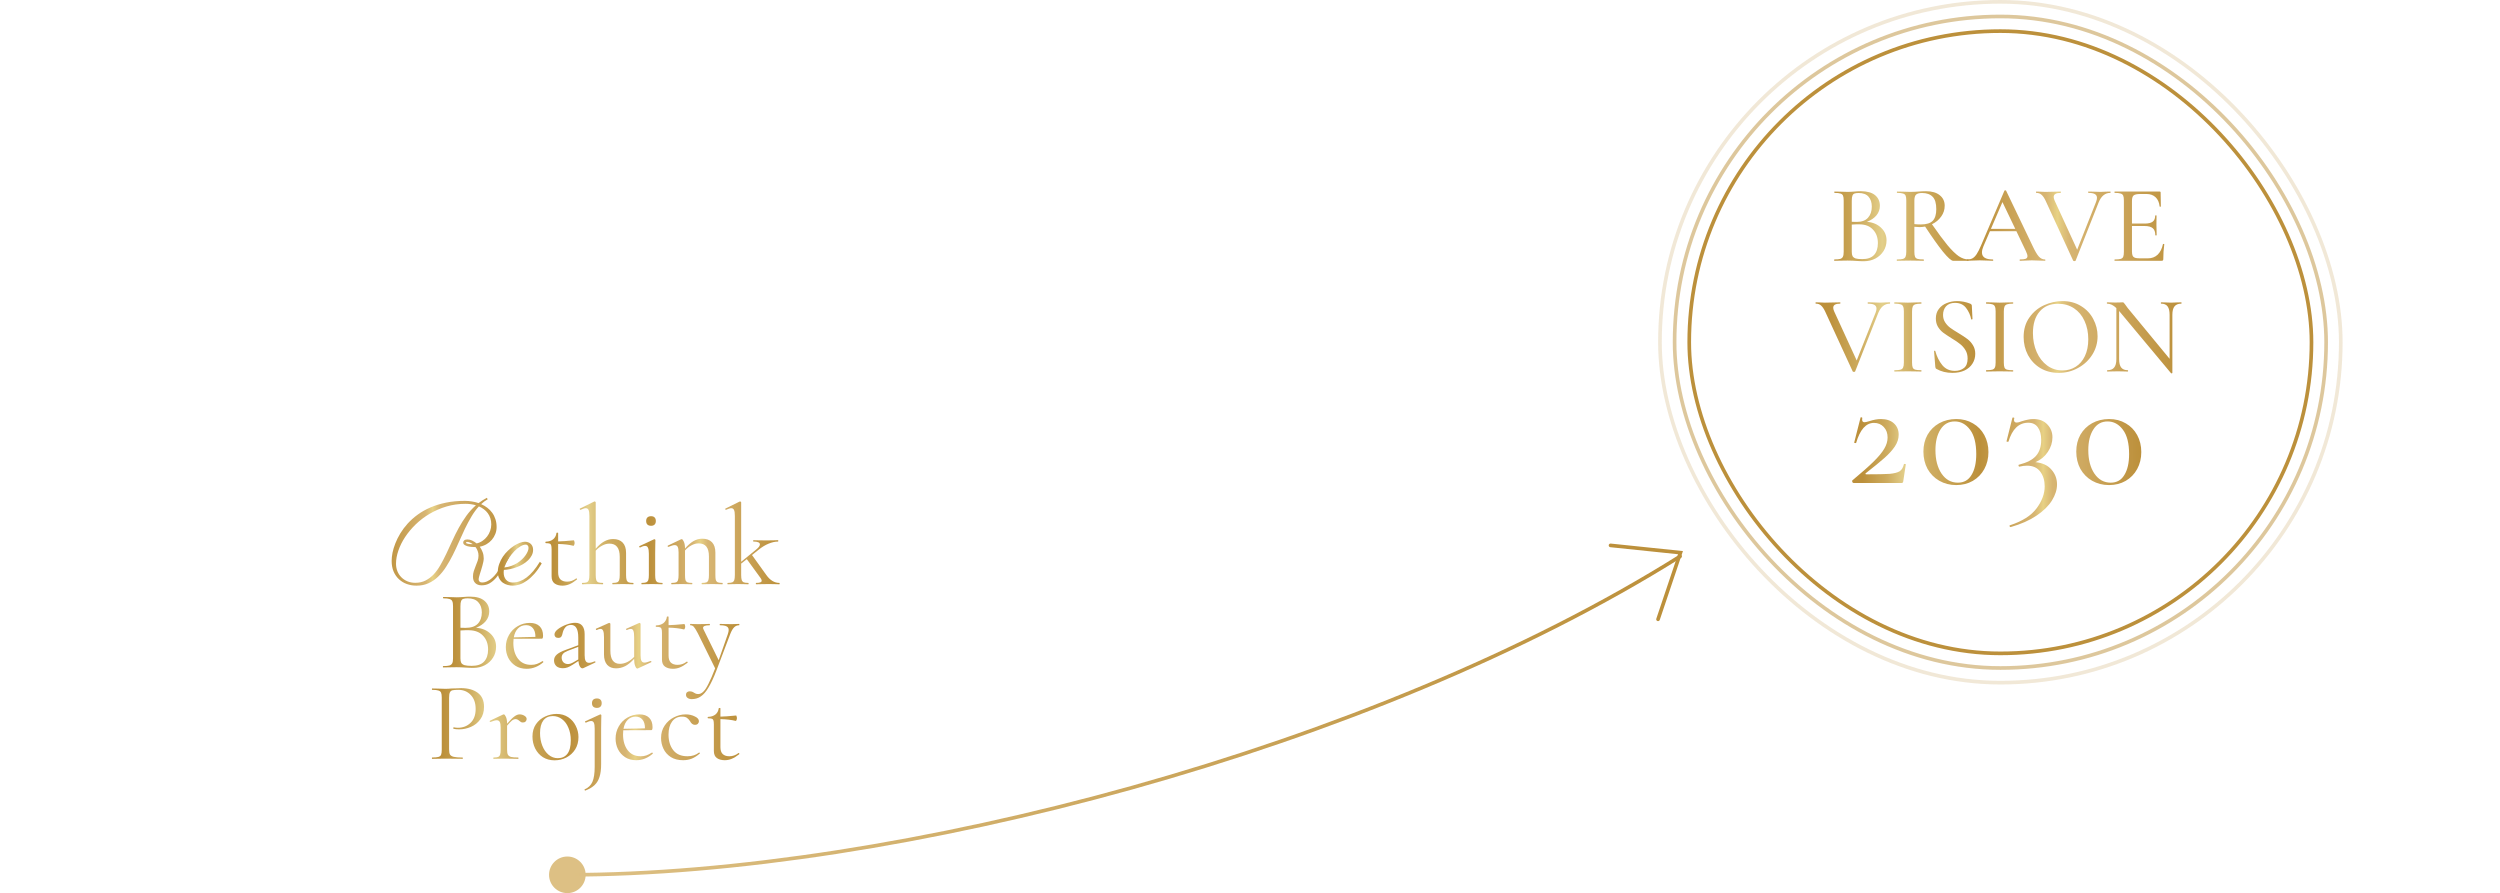 <svg width="683" height="244" viewBox="0 0 683 244" fill="none" xmlns="http://www.w3.org/2000/svg">
<path d="M130.052 171.502C131.69 171.625 133.007 172.169 134.003 173.134C135.019 174.079 135.527 175.26 135.527 176.677C135.527 177.765 135.257 178.751 134.718 179.634C134.179 180.517 133.432 181.215 132.478 181.728C131.545 182.221 130.498 182.468 129.337 182.468C128.652 182.468 127.906 182.437 127.097 182.375C126.807 182.355 126.464 182.334 126.07 182.314C125.676 182.293 125.241 182.283 124.764 182.283L122.649 182.314C122.275 182.334 121.747 182.344 121.062 182.344C121.021 182.344 121 182.283 121 182.16C121 182.036 121.021 181.975 121.062 181.975C121.83 181.975 122.4 181.923 122.773 181.821C123.146 181.697 123.406 181.492 123.551 181.205C123.696 180.917 123.768 180.465 123.768 179.849V165.587C123.768 164.971 123.696 164.52 123.551 164.232C123.426 163.945 123.177 163.75 122.804 163.647C122.452 163.524 121.892 163.462 121.124 163.462C121.062 163.462 121.031 163.4 121.031 163.277C121.031 163.154 121.062 163.092 121.124 163.092L122.649 163.123C123.52 163.164 124.225 163.185 124.764 163.185C125.137 163.185 125.479 163.175 125.79 163.154C126.122 163.133 126.402 163.113 126.63 163.092C127.273 163.031 127.875 163 128.435 163C130.176 163 131.483 163.38 132.354 164.14C133.225 164.879 133.66 165.854 133.66 167.066C133.66 168.052 133.339 168.935 132.696 169.715C132.053 170.475 131.172 171.07 130.052 171.502ZM127.781 163.462C127.242 163.462 126.838 163.513 126.568 163.616C126.299 163.698 126.102 163.893 125.977 164.201C125.853 164.489 125.79 164.971 125.79 165.649V171.502L127.19 171.532C128.704 171.532 129.824 171.153 130.55 170.393C131.276 169.612 131.638 168.586 131.638 167.312C131.638 166.162 131.317 165.238 130.674 164.54C130.052 163.821 129.088 163.462 127.781 163.462ZM128.87 181.913C130.384 181.913 131.504 181.533 132.23 180.773C132.976 179.993 133.349 178.884 133.349 177.447C133.349 175.886 132.883 174.623 131.95 173.658C131.037 172.693 129.772 172.2 128.155 172.179C127.491 172.159 126.703 172.179 125.79 172.241V179.849C125.79 180.383 125.863 180.794 126.008 181.081C126.174 181.369 126.475 181.585 126.91 181.728C127.367 181.851 128.02 181.913 128.87 181.913Z" fill="url(#paint0_linear)"/>
<path d="M148.238 180.619C148.3 180.619 148.352 180.66 148.393 180.743C148.455 180.804 148.466 180.866 148.424 180.927C147.056 182.118 145.542 182.714 143.883 182.714C142.68 182.714 141.653 182.437 140.803 181.882C139.953 181.328 139.3 180.599 138.843 179.695C138.408 178.792 138.19 177.827 138.19 176.8C138.19 175.588 138.48 174.479 139.061 173.473C139.642 172.446 140.43 171.645 141.425 171.07C142.441 170.475 143.551 170.177 144.754 170.177C145.915 170.177 146.807 170.485 147.429 171.101C148.051 171.717 148.362 172.58 148.362 173.689C148.362 173.976 148.331 174.182 148.269 174.305C148.227 174.428 148.144 174.49 148.02 174.49L140.305 174.52C140.264 174.972 140.243 175.342 140.243 175.629C140.243 177.416 140.668 178.864 141.519 179.972C142.369 181.081 143.561 181.636 145.096 181.636C145.718 181.636 146.247 181.554 146.682 181.389C147.138 181.225 147.647 180.968 148.206 180.619H148.238ZM143.727 170.793C142.835 170.793 142.099 171.091 141.519 171.686C140.938 172.261 140.554 173.073 140.368 174.12L146.278 173.997C146.278 172.949 146.05 172.159 145.594 171.625C145.137 171.07 144.515 170.793 143.727 170.793Z" fill="url(#paint1_linear)"/>
<path d="M162.526 180.681C162.609 180.681 162.66 180.732 162.681 180.835C162.702 180.917 162.671 180.979 162.588 181.02L159.384 182.529C159.301 182.57 159.218 182.591 159.135 182.591C158.865 182.591 158.627 182.416 158.419 182.067C158.212 181.697 158.077 181.205 158.015 180.589L156.398 181.636C155.879 181.964 155.423 182.201 155.029 182.344C154.635 182.488 154.22 182.56 153.785 182.56C153.017 182.56 152.416 182.365 151.98 181.975C151.566 181.564 151.358 181.051 151.358 180.435C151.358 179.818 151.607 179.285 152.105 178.833C152.602 178.381 153.422 177.95 154.562 177.539L157.984 176.276V174.182C157.984 171.882 157.331 170.732 156.024 170.732C155.319 170.732 154.78 170.968 154.407 171.44C154.054 171.892 153.816 172.415 153.691 173.011C153.629 173.381 153.515 173.689 153.349 173.935C153.183 174.161 152.903 174.274 152.509 174.274C152.177 174.274 151.918 174.182 151.732 173.997C151.566 173.812 151.483 173.596 151.483 173.35C151.483 172.857 151.804 172.364 152.447 171.871C153.09 171.378 153.857 170.968 154.749 170.639C155.641 170.311 156.439 170.146 157.144 170.146C157.994 170.146 158.637 170.413 159.073 170.947C159.508 171.481 159.726 172.251 159.726 173.257V179.018C159.726 179.736 159.819 180.26 160.006 180.589C160.193 180.917 160.504 181.081 160.939 181.081C161.333 181.081 161.841 180.948 162.463 180.681H162.526ZM157.984 180.157V180.003V176.707L155.091 177.816C154.51 178.042 154.085 178.309 153.816 178.617C153.567 178.905 153.442 179.254 153.442 179.664C153.442 180.157 153.598 180.578 153.909 180.927C154.241 181.256 154.666 181.42 155.184 181.42C155.599 181.42 156.097 181.256 156.677 180.927L157.984 180.157Z" fill="url(#paint2_linear)"/>
<path d="M177.797 180.589C177.88 180.589 177.932 180.64 177.953 180.743C177.994 180.825 177.974 180.886 177.891 180.927L174.251 182.622L174.127 182.652C173.919 182.652 173.722 182.416 173.536 181.944C173.349 181.472 173.256 180.856 173.256 180.096V179.972C172.447 180.876 171.638 181.543 170.829 181.975C170.021 182.385 169.181 182.591 168.31 182.591C167.273 182.591 166.464 182.272 165.883 181.636C165.303 180.979 165.012 180.034 165.012 178.802V174.089C165.012 173.288 164.94 172.713 164.795 172.364C164.649 171.995 164.411 171.81 164.079 171.81C163.789 171.81 163.436 171.912 163.022 172.118H162.99C162.907 172.118 162.845 172.066 162.804 171.964C162.762 171.84 162.783 171.769 162.866 171.748L166.319 170.208L166.443 170.177C166.506 170.177 166.568 170.208 166.63 170.27C166.713 170.311 166.754 170.362 166.754 170.424V177.785C166.754 180.168 167.625 181.359 169.367 181.359C170.031 181.359 170.705 181.194 171.389 180.866C172.074 180.517 172.696 180.044 173.256 179.449V174.089C173.256 173.268 173.183 172.682 173.038 172.333C172.914 171.984 172.675 171.81 172.322 171.81C172.032 171.81 171.68 171.912 171.265 172.118H171.234C171.151 172.118 171.089 172.066 171.047 171.964C171.026 171.84 171.057 171.769 171.14 171.748L174.593 170.208L174.687 170.177C174.749 170.177 174.811 170.208 174.873 170.27C174.956 170.311 174.998 170.362 174.998 170.424V179.048C174.998 179.747 175.081 180.25 175.247 180.558C175.412 180.866 175.692 181.02 176.086 181.02C176.439 181.02 176.988 180.876 177.735 180.589H177.797Z" fill="url(#paint3_linear)"/>
<path d="M187.663 180.743C187.746 180.743 187.808 180.794 187.85 180.897C187.891 180.979 187.881 181.04 187.819 181.081C187.051 181.677 186.357 182.098 185.735 182.344C185.133 182.591 184.501 182.714 183.837 182.714C182.966 182.714 182.251 182.519 181.691 182.129C181.131 181.739 180.851 181.092 180.851 180.188V172.949C180.851 172.415 180.809 172.036 180.726 171.81C180.664 171.584 180.529 171.44 180.322 171.378C180.115 171.296 179.762 171.255 179.264 171.255C179.181 171.255 179.14 171.194 179.14 171.07C179.14 170.927 179.181 170.855 179.264 170.855C180.094 170.834 180.768 170.619 181.286 170.208C181.805 169.777 182.105 169.212 182.188 168.514C182.188 168.452 182.271 168.421 182.437 168.421C182.582 168.421 182.655 168.452 182.655 168.514V170.793C183.692 170.773 185.133 170.67 186.979 170.485C187.02 170.485 187.062 170.567 187.103 170.732C187.165 170.875 187.197 171.04 187.197 171.224C187.197 171.389 187.155 171.563 187.072 171.748C187.01 171.912 186.937 171.984 186.854 171.964C185.714 171.676 184.314 171.512 182.655 171.471V179.141C182.655 179.983 182.862 180.609 183.277 181.02C183.713 181.431 184.324 181.636 185.112 181.636C186.025 181.636 186.854 181.348 187.601 180.773L187.663 180.743Z" fill="url(#paint4_linear)"/>
<path d="M201.907 170.454C201.969 170.454 202 170.516 202 170.639C202 170.762 201.969 170.824 201.907 170.824C201.388 170.824 200.942 171.009 200.569 171.378C200.196 171.748 199.843 172.354 199.511 173.196L195.716 183.207C194.949 185.199 194.223 186.749 193.539 187.858C192.875 188.988 192.181 189.788 191.455 190.261C190.75 190.754 189.931 191 188.997 191C188.541 191 188.168 190.897 187.878 190.692C187.566 190.487 187.411 190.189 187.411 189.799C187.411 189.511 187.504 189.285 187.691 189.121C187.878 188.957 188.106 188.875 188.375 188.875C188.645 188.875 188.873 188.905 189.06 188.967C189.246 189.029 189.443 189.131 189.651 189.275C189.692 189.296 189.806 189.357 189.993 189.46C190.2 189.563 190.449 189.614 190.739 189.614C191.237 189.614 191.704 189.398 192.139 188.967C192.595 188.536 193.072 187.807 193.57 186.78C194.089 185.774 194.69 184.377 195.374 182.591L190.646 173.011C190.169 172.107 189.806 171.522 189.557 171.255C189.308 170.968 188.987 170.824 188.593 170.824C188.552 170.824 188.531 170.762 188.531 170.639C188.531 170.516 188.552 170.454 188.593 170.454L189.651 170.485C189.899 170.506 190.242 170.516 190.677 170.516L192.668 170.485C192.958 170.465 193.363 170.454 193.881 170.454C193.923 170.454 193.943 170.516 193.943 170.639C193.943 170.762 193.923 170.824 193.881 170.824C192.678 170.824 192.077 171.06 192.077 171.532C192.077 171.656 192.129 171.82 192.232 172.025L196.339 180.373L198.827 173.288C198.993 172.795 199.076 172.405 199.076 172.118C199.076 171.645 198.889 171.317 198.516 171.132C198.143 170.927 197.531 170.824 196.681 170.824C196.639 170.824 196.619 170.762 196.619 170.639C196.619 170.516 196.639 170.454 196.681 170.454C197.241 170.454 197.666 170.465 197.956 170.485L199.823 170.516L200.942 170.485C201.15 170.465 201.471 170.454 201.907 170.454Z" fill="url(#paint5_linear)"/>
<path d="M122.694 204.705C122.694 205.361 122.776 205.843 122.941 206.151C123.126 206.438 123.466 206.643 123.96 206.766C124.475 206.889 125.277 206.951 126.369 206.951C126.43 206.951 126.461 207.012 126.461 207.135C126.461 207.259 126.43 207.32 126.369 207.32C125.524 207.32 124.866 207.31 124.392 207.289L121.706 207.259L119.637 207.289C119.245 207.31 118.721 207.32 118.062 207.32C118.021 207.32 118 207.259 118 207.135C118 207.012 118.021 206.951 118.062 206.951C118.844 206.951 119.41 206.9 119.76 206.797C120.131 206.695 120.378 206.5 120.501 206.213C120.625 205.905 120.687 205.443 120.687 204.828V190.584C120.687 189.969 120.625 189.518 120.501 189.231C120.378 188.943 120.131 188.749 119.76 188.646C119.41 188.523 118.844 188.461 118.062 188.461C118.021 188.461 118 188.4 118 188.277C118 188.154 118.021 188.092 118.062 188.092L119.606 188.123C120.47 188.164 121.16 188.185 121.675 188.185C122.189 188.185 122.766 188.154 123.404 188.092C123.651 188.092 124.042 188.082 124.577 188.062C125.113 188.021 125.576 188 125.967 188C127.861 188 129.374 188.42 130.507 189.261C131.659 190.102 132.236 191.384 132.236 193.107C132.236 194.461 131.896 195.599 131.217 196.522C130.558 197.445 129.704 198.132 128.654 198.583C127.624 199.034 126.554 199.26 125.442 199.26C124.825 199.26 124.32 199.208 123.929 199.106C123.867 199.106 123.836 199.055 123.836 198.952C123.836 198.891 123.847 198.829 123.867 198.768C123.908 198.706 123.95 198.686 123.991 198.706C124.32 198.788 124.691 198.829 125.102 198.829C126.461 198.829 127.604 198.388 128.53 197.506C129.477 196.624 129.951 195.353 129.951 193.691C129.951 192.071 129.508 190.8 128.623 189.877C127.738 188.933 126.605 188.461 125.226 188.461C124.485 188.461 123.95 188.502 123.62 188.585C123.291 188.667 123.054 188.861 122.91 189.169C122.766 189.456 122.694 189.948 122.694 190.646V204.705Z" fill="url(#paint6_linear)"/>
<path d="M141.964 195.168C142.416 195.168 142.849 195.291 143.261 195.537C143.672 195.783 143.878 196.081 143.878 196.429C143.878 196.696 143.786 196.922 143.6 197.106C143.436 197.291 143.188 197.383 142.859 197.383C142.674 197.383 142.509 197.352 142.365 197.291C142.241 197.209 142.087 197.096 141.902 196.952C141.717 196.788 141.542 196.665 141.377 196.583C141.212 196.501 141.017 196.46 140.79 196.46C140.522 196.46 140.234 196.573 139.925 196.799C139.637 197.024 139.174 197.506 138.536 198.245V204.828C138.536 205.443 138.608 205.895 138.752 206.182C138.917 206.469 139.205 206.674 139.617 206.797C140.028 206.9 140.667 206.951 141.531 206.951C141.614 206.951 141.655 207.012 141.655 207.135C141.655 207.259 141.614 207.32 141.531 207.32C140.872 207.32 140.348 207.31 139.956 207.289L137.671 207.259L135.973 207.289C135.705 207.31 135.335 207.32 134.861 207.32C134.799 207.32 134.768 207.259 134.768 207.135C134.768 207.012 134.799 206.951 134.861 206.951C135.417 206.951 135.829 206.9 136.096 206.797C136.364 206.674 136.539 206.469 136.621 206.182C136.724 205.895 136.776 205.443 136.776 204.828V198.737C136.776 198.039 136.693 197.537 136.529 197.229C136.364 196.922 136.086 196.768 135.695 196.768C135.366 196.768 134.81 196.922 134.027 197.229H133.966C133.883 197.229 133.821 197.188 133.78 197.106C133.76 197.004 133.791 196.932 133.873 196.891L137.455 195.199L137.64 195.168C137.826 195.168 138.021 195.404 138.227 195.876C138.433 196.347 138.536 196.952 138.536 197.691V197.722C139.38 196.737 140.049 196.071 140.543 195.722C141.037 195.353 141.511 195.168 141.964 195.168Z" fill="url(#paint7_linear)"/>
<path d="M151.491 207.72C150.297 207.72 149.237 207.433 148.311 206.859C147.405 206.264 146.705 205.474 146.211 204.49C145.717 203.485 145.47 202.398 145.47 201.229C145.47 199.896 145.789 198.768 146.427 197.845C147.086 196.901 147.92 196.204 148.928 195.753C149.958 195.281 150.997 195.045 152.047 195.045C153.262 195.045 154.322 195.342 155.228 195.937C156.134 196.532 156.823 197.322 157.297 198.306C157.791 199.27 158.038 200.296 158.038 201.383C158.038 202.654 157.739 203.772 157.142 204.736C156.545 205.679 155.743 206.418 154.734 206.951C153.746 207.464 152.665 207.72 151.491 207.72ZM152.387 207.135C153.519 207.135 154.394 206.736 155.012 205.936C155.629 205.136 155.938 203.905 155.938 202.244C155.938 200.972 155.722 199.834 155.29 198.829C154.878 197.824 154.301 197.045 153.56 196.491C152.819 195.917 151.975 195.63 151.028 195.63C149.916 195.63 149.052 196.03 148.434 196.829C147.837 197.629 147.539 198.778 147.539 200.275C147.539 201.526 147.745 202.675 148.156 203.721C148.568 204.767 149.144 205.597 149.886 206.213C150.627 206.828 151.46 207.135 152.387 207.135Z" fill="url(#paint8_linear)"/>
<path d="M163.087 193.399C162.655 193.399 162.315 193.286 162.068 193.061C161.842 192.835 161.729 192.517 161.729 192.107C161.729 191.697 161.842 191.379 162.068 191.153C162.315 190.928 162.655 190.815 163.087 190.815C163.499 190.815 163.818 190.928 164.045 191.153C164.271 191.379 164.384 191.697 164.384 192.107C164.384 192.517 164.271 192.835 164.045 193.061C163.818 193.286 163.499 193.399 163.087 193.399ZM164.292 195.414C164.292 195.558 164.281 195.968 164.261 196.645C164.24 197.322 164.23 198.121 164.23 199.044V208.797C164.23 210.191 164.086 211.33 163.798 212.212C163.53 213.114 163.087 213.863 162.47 214.457C161.852 215.052 160.988 215.565 159.876 215.996C159.835 216.016 159.783 215.965 159.721 215.842C159.68 215.739 159.68 215.678 159.721 215.657C160.73 215.226 161.44 214.539 161.852 213.596C162.264 212.653 162.47 211.289 162.47 209.504V199.075C162.47 198.337 162.398 197.804 162.254 197.475C162.109 197.147 161.862 196.983 161.512 196.983C161.142 196.983 160.668 197.127 160.092 197.414H160.061C159.958 197.414 159.886 197.363 159.845 197.26C159.804 197.158 159.824 197.086 159.907 197.045L163.921 195.199L164.014 195.168C164.096 195.168 164.158 195.199 164.199 195.26C164.261 195.301 164.292 195.353 164.292 195.414Z" fill="url(#paint9_linear)"/>
<path d="M178.152 205.597C178.214 205.597 178.265 205.638 178.306 205.72C178.368 205.782 178.378 205.843 178.337 205.905C176.978 207.094 175.476 207.689 173.829 207.689C172.635 207.689 171.616 207.412 170.772 206.859C169.927 206.305 169.279 205.577 168.826 204.674C168.394 203.772 168.178 202.808 168.178 201.782C168.178 200.572 168.466 199.465 169.042 198.46C169.619 197.434 170.401 196.635 171.389 196.06C172.398 195.465 173.499 195.168 174.693 195.168C175.846 195.168 176.731 195.476 177.349 196.091C177.967 196.706 178.275 197.568 178.275 198.675C178.275 198.962 178.245 199.167 178.183 199.291C178.142 199.414 178.059 199.475 177.936 199.475L170.277 199.506C170.236 199.957 170.216 200.326 170.216 200.613C170.216 202.398 170.638 203.844 171.482 204.951C172.326 206.059 173.51 206.612 175.033 206.612C175.651 206.612 176.176 206.53 176.608 206.366C177.061 206.202 177.565 205.946 178.121 205.597H178.152ZM173.674 195.783C172.789 195.783 172.058 196.081 171.482 196.676C170.905 197.25 170.524 198.06 170.339 199.106L176.206 198.983C176.206 197.937 175.98 197.147 175.527 196.614C175.074 196.06 174.457 195.783 173.674 195.783Z" fill="url(#paint10_linear)"/>
<path d="M186.624 207.689C185.286 207.689 184.164 207.402 183.258 206.828C182.352 206.233 181.683 205.474 181.251 204.551C180.818 203.628 180.602 202.654 180.602 201.629C180.602 200.316 180.931 199.178 181.59 198.214C182.249 197.229 183.093 196.481 184.122 195.968C185.172 195.435 186.243 195.168 187.334 195.168C188.24 195.168 189.063 195.353 189.804 195.722C190.566 196.071 190.947 196.511 190.947 197.045C190.947 197.311 190.844 197.547 190.638 197.752C190.453 197.937 190.196 198.029 189.866 198.029C189.31 198.029 188.857 197.691 188.507 197.014C188.24 196.604 187.952 196.296 187.643 196.091C187.334 195.886 186.891 195.783 186.315 195.783C185.162 195.783 184.256 196.235 183.597 197.137C182.959 198.019 182.64 199.208 182.64 200.706C182.64 202.429 183.072 203.844 183.937 204.951C184.802 206.059 186.099 206.612 187.828 206.612C189.084 206.612 190.134 206.274 190.978 205.597H191.009C191.07 205.597 191.122 205.628 191.163 205.69C191.225 205.751 191.235 205.802 191.194 205.843C190.473 206.479 189.743 206.951 189.001 207.259C188.281 207.546 187.488 207.689 186.624 207.689Z" fill="url(#paint11_linear)"/>
<path d="M201.79 205.72C201.872 205.72 201.934 205.772 201.975 205.874C202.016 205.956 202.006 206.018 201.944 206.059C201.183 206.653 200.493 207.074 199.875 207.32C199.278 207.566 198.651 207.689 197.992 207.689C197.127 207.689 196.417 207.494 195.861 207.105C195.305 206.715 195.027 206.069 195.027 205.167V197.937C195.027 197.404 194.986 197.024 194.904 196.799C194.842 196.573 194.708 196.429 194.502 196.368C194.296 196.286 193.946 196.245 193.452 196.245C193.37 196.245 193.329 196.183 193.329 196.06C193.329 195.917 193.37 195.845 193.452 195.845C194.276 195.824 194.945 195.609 195.46 195.199C195.974 194.768 196.273 194.204 196.355 193.507C196.355 193.445 196.437 193.415 196.602 193.415C196.746 193.415 196.818 193.445 196.818 193.507V195.783C197.848 195.763 199.278 195.66 201.111 195.476C201.152 195.476 201.193 195.558 201.234 195.722C201.296 195.865 201.327 196.03 201.327 196.214C201.327 196.378 201.286 196.553 201.203 196.737C201.142 196.901 201.069 196.973 200.987 196.952C199.855 196.665 198.465 196.501 196.818 196.46V204.121C196.818 204.961 197.024 205.587 197.436 205.997C197.868 206.407 198.476 206.612 199.258 206.612C200.164 206.612 200.987 206.325 201.728 205.751L201.79 205.72Z" fill="url(#paint12_linear)"/>
<g filter="url(#filter0_d)">
<path d="M157.447 158.003C157.529 158.003 157.591 158.055 157.632 158.159C157.673 158.242 157.663 158.304 157.601 158.346C156.841 158.949 156.152 159.376 155.536 159.626C154.94 159.875 154.313 160 153.655 160C152.792 160 152.083 159.802 151.528 159.407C150.973 159.012 150.696 158.356 150.696 157.441V150.107C150.696 149.566 150.655 149.181 150.572 148.953C150.511 148.724 150.377 148.578 150.172 148.516C149.966 148.432 149.617 148.391 149.123 148.391C149.041 148.391 149 148.328 149 148.204C149 148.058 149.041 147.985 149.123 147.985C149.945 147.964 150.613 147.746 151.127 147.33C151.641 146.893 151.939 146.321 152.021 145.613C152.021 145.551 152.103 145.52 152.268 145.52C152.412 145.52 152.484 145.551 152.484 145.613V147.923C153.511 147.902 154.94 147.798 156.769 147.611C156.81 147.611 156.851 147.694 156.892 147.86C156.954 148.006 156.985 148.172 156.985 148.36C156.985 148.526 156.944 148.703 156.861 148.89C156.8 149.057 156.728 149.129 156.646 149.109C155.515 148.817 154.128 148.651 152.484 148.609V156.38C152.484 157.233 152.689 157.867 153.1 158.284C153.532 158.7 154.138 158.908 154.919 158.908C155.824 158.908 156.646 158.616 157.386 158.034L157.447 158.003Z" fill="url(#paint13_linear)"/>
<path d="M172.982 159.251C173.043 159.251 173.074 159.313 173.074 159.438C173.074 159.563 173.043 159.626 172.982 159.626C172.509 159.626 172.129 159.615 171.841 159.594L170.176 159.563L168.512 159.594C168.224 159.615 167.844 159.626 167.371 159.626C167.309 159.626 167.278 159.563 167.278 159.438C167.278 159.313 167.309 159.251 167.371 159.251C167.926 159.251 168.337 159.199 168.604 159.095C168.871 158.97 169.056 158.762 169.159 158.471C169.262 158.159 169.313 157.701 169.313 157.098V152.136C169.313 150.908 169.077 150.003 168.604 149.421C168.152 148.817 167.443 148.516 166.477 148.516C165.84 148.516 165.192 148.692 164.535 149.046C163.877 149.379 163.281 149.847 162.746 150.45V157.098C162.746 157.701 162.798 158.159 162.901 158.471C163.003 158.762 163.188 158.97 163.456 159.095C163.723 159.199 164.134 159.251 164.689 159.251C164.75 159.251 164.781 159.313 164.781 159.438C164.781 159.563 164.75 159.626 164.689 159.626C164.216 159.626 163.836 159.615 163.548 159.594L161.883 159.563L160.218 159.594C159.931 159.615 159.55 159.626 159.078 159.626C159.016 159.626 158.985 159.563 158.985 159.438C158.985 159.313 159.016 159.251 159.078 159.251C159.633 159.251 160.044 159.199 160.311 159.095C160.578 158.97 160.763 158.762 160.866 158.471C160.969 158.159 161.02 157.701 161.02 157.098V140.963C161.02 140.214 160.948 139.673 160.804 139.341C160.66 139.008 160.403 138.841 160.033 138.841C159.725 138.841 159.252 138.987 158.615 139.278H158.554C158.492 139.278 158.441 139.226 158.4 139.122C158.358 139.018 158.379 138.956 158.461 138.935L162.377 137H162.469C162.551 137 162.613 137.031 162.654 137.094C162.716 137.135 162.746 137.187 162.746 137.25V149.92C163.527 149.005 164.298 148.339 165.059 147.923C165.84 147.486 166.651 147.267 167.494 147.267C168.625 147.267 169.498 147.59 170.115 148.235C170.731 148.88 171.04 149.816 171.04 151.043V157.098C171.04 157.701 171.091 158.159 171.194 158.471C171.296 158.762 171.481 158.97 171.749 159.095C172.016 159.199 172.427 159.251 172.982 159.251Z" fill="url(#paint14_linear)"/>
<path d="M177.884 143.647C177.453 143.647 177.114 143.533 176.867 143.304C176.641 143.075 176.528 142.753 176.528 142.336C176.528 141.92 176.641 141.598 176.867 141.369C177.114 141.14 177.453 141.026 177.884 141.026C178.295 141.026 178.614 141.14 178.84 141.369C179.066 141.598 179.179 141.92 179.179 142.336C179.179 142.753 179.066 143.075 178.84 143.304C178.614 143.533 178.295 143.647 177.884 143.647ZM175.295 159.626C175.254 159.626 175.233 159.563 175.233 159.438C175.233 159.313 175.254 159.251 175.295 159.251C175.85 159.251 176.261 159.199 176.528 159.095C176.816 158.97 177.011 158.762 177.114 158.471C177.216 158.159 177.268 157.701 177.268 157.098V151.262C177.268 150.513 177.186 149.972 177.021 149.639C176.877 149.306 176.62 149.14 176.25 149.14C175.88 149.14 175.418 149.285 174.863 149.577H174.832C174.75 149.577 174.688 149.525 174.647 149.421C174.606 149.317 174.616 149.244 174.678 149.202L178.686 147.33L178.809 147.299C178.85 147.299 178.902 147.33 178.963 147.392C179.025 147.434 179.056 147.486 179.056 147.548C179.056 147.694 179.046 148.11 179.025 148.796C179.004 149.483 178.994 150.294 178.994 151.231V157.098C178.994 157.722 179.046 158.18 179.148 158.471C179.251 158.762 179.436 158.97 179.703 159.095C179.97 159.199 180.381 159.251 180.936 159.251C180.998 159.251 181.029 159.313 181.029 159.438C181.029 159.563 180.998 159.626 180.936 159.626C180.464 159.626 180.083 159.615 179.796 159.594L178.131 159.563L176.466 159.594C176.178 159.615 175.788 159.626 175.295 159.626Z" fill="url(#paint15_linear)"/>
<path d="M197.351 159.251C197.413 159.251 197.444 159.313 197.444 159.438C197.444 159.563 197.413 159.626 197.351 159.626C196.878 159.626 196.508 159.615 196.241 159.594L194.576 159.563L192.881 159.594C192.614 159.615 192.244 159.626 191.771 159.626C191.709 159.626 191.678 159.563 191.678 159.438C191.678 159.313 191.709 159.251 191.771 159.251C192.326 159.251 192.737 159.199 193.004 159.095C193.271 158.97 193.446 158.762 193.528 158.471C193.631 158.18 193.682 157.722 193.682 157.098V152.042C193.682 150.815 193.446 149.91 192.973 149.327C192.521 148.744 191.812 148.453 190.846 148.453C190.209 148.453 189.562 148.63 188.904 148.984C188.267 149.317 187.681 149.785 187.147 150.388V157.098C187.147 157.722 187.188 158.18 187.27 158.471C187.373 158.762 187.558 158.97 187.825 159.095C188.092 159.199 188.503 159.251 189.058 159.251C189.12 159.251 189.15 159.313 189.15 159.438C189.15 159.563 189.12 159.626 189.058 159.626C188.585 159.626 188.215 159.615 187.948 159.594L186.283 159.563L184.588 159.594C184.321 159.615 183.951 159.626 183.478 159.626C183.416 159.626 183.385 159.563 183.385 159.438C183.385 159.313 183.416 159.251 183.478 159.251C184.033 159.251 184.444 159.199 184.711 159.095C184.978 158.97 185.153 158.762 185.235 158.471C185.338 158.18 185.389 157.722 185.389 157.098V150.919C185.389 150.211 185.307 149.701 185.143 149.389C184.978 149.077 184.701 148.921 184.31 148.921C183.981 148.921 183.427 149.077 182.646 149.389H182.584C182.502 149.389 182.44 149.348 182.399 149.265C182.378 149.161 182.409 149.088 182.491 149.046L186.068 147.33L186.253 147.299C186.438 147.299 186.633 147.538 186.838 148.016C187.044 148.495 187.147 149.109 187.147 149.858C187.928 148.942 188.698 148.266 189.459 147.829C190.24 147.392 191.041 147.174 191.863 147.174C193.014 147.174 193.898 147.496 194.515 148.141C195.131 148.786 195.44 149.733 195.44 150.981V157.098C195.44 157.722 195.481 158.18 195.563 158.471C195.666 158.762 195.851 158.97 196.118 159.095C196.385 159.199 196.796 159.251 197.351 159.251Z" fill="url(#paint16_linear)"/>
<path d="M212.908 159.251C212.969 159.251 213 159.313 213 159.438C213 159.563 212.969 159.626 212.908 159.626C212.435 159.626 212.055 159.615 211.767 159.594L210.102 159.563L207.882 159.594C207.554 159.615 207.112 159.626 206.557 159.626C206.516 159.626 206.495 159.563 206.495 159.438C206.495 159.313 206.516 159.251 206.557 159.251C207.584 159.251 208.098 159.053 208.098 158.658C208.098 158.471 208.006 158.242 207.821 157.972L204.029 152.76L202.487 153.977V157.098C202.487 157.701 202.539 158.159 202.641 158.471C202.744 158.762 202.929 158.97 203.196 159.095C203.463 159.199 203.875 159.251 204.429 159.251C204.491 159.251 204.522 159.313 204.522 159.438C204.522 159.563 204.491 159.626 204.429 159.626C203.957 159.626 203.577 159.615 203.289 159.594L201.624 159.563L199.959 159.594C199.672 159.615 199.291 159.626 198.819 159.626C198.757 159.626 198.726 159.563 198.726 159.438C198.726 159.313 198.757 159.251 198.819 159.251C199.373 159.251 199.785 159.199 200.052 159.095C200.319 158.97 200.504 158.762 200.607 158.471C200.709 158.159 200.761 157.701 200.761 157.098V140.963C200.761 140.214 200.689 139.673 200.545 139.341C200.401 139.008 200.144 138.841 199.774 138.841C199.466 138.841 198.993 138.987 198.356 139.278H198.294C198.233 139.278 198.181 139.226 198.14 139.122C198.099 139.018 198.12 138.956 198.202 138.935L202.056 137.031L202.21 137C202.271 137 202.333 137.031 202.395 137.094C202.456 137.135 202.487 137.187 202.487 137.25V153.478L206.618 150.107C207.276 149.587 207.605 149.129 207.605 148.734C207.605 148.214 207.019 147.954 205.848 147.954C205.786 147.954 205.755 147.891 205.755 147.767C205.755 147.642 205.786 147.579 205.848 147.579C206.403 147.579 206.824 147.59 207.112 147.611L209.362 147.642L211.428 147.611C211.695 147.59 212.065 147.579 212.538 147.579C212.599 147.579 212.63 147.642 212.63 147.767C212.63 147.891 212.599 147.954 212.538 147.954C211.777 147.954 210.934 148.141 210.01 148.516C209.085 148.89 208.16 149.452 207.235 150.201L205.447 151.636L209.362 157.098C210.39 158.533 211.572 159.251 212.908 159.251Z" fill="url(#paint17_linear)"/>
</g>
<path d="M133.245 136.396C132.607 136.758 132.008 137.204 131.449 137.732C132.057 137.996 132.617 138.324 133.127 138.716C133.647 139.107 134.094 139.562 134.466 140.081C134.849 140.599 135.144 141.187 135.35 141.842C135.565 142.488 135.673 143.202 135.673 143.985C135.673 144.651 135.556 145.282 135.32 145.879C135.094 146.466 134.776 146.999 134.363 147.479C133.961 147.949 133.475 148.35 132.906 148.683C132.347 149.006 131.734 149.231 131.066 149.358C131.39 149.798 131.65 150.287 131.846 150.826C132.052 151.354 132.155 151.931 132.155 152.558C132.155 152.812 132.121 153.116 132.052 153.468C131.984 153.81 131.895 154.172 131.787 154.554C131.689 154.936 131.577 155.322 131.449 155.714C131.331 156.095 131.218 156.453 131.11 156.785C131.012 157.118 130.929 157.412 130.86 157.666C130.791 157.92 130.757 158.106 130.757 158.224C130.757 158.508 130.836 158.728 130.993 158.884C131.159 159.051 131.385 159.134 131.67 159.134C132.19 159.134 132.68 159.021 133.142 158.796C133.603 158.581 134.035 158.287 134.437 157.916C134.849 157.554 135.237 157.133 135.6 156.653C135.963 156.164 136.306 155.655 136.63 155.127C136.964 154.598 137.278 154.07 137.572 153.541C137.876 153.003 138.171 152.494 138.455 152.015L139 152.426C138.382 153.522 137.798 154.53 137.248 155.45C136.709 156.36 136.154 157.143 135.585 157.798C135.016 158.464 134.412 158.982 133.775 159.354C133.137 159.726 132.411 159.912 131.596 159.912C130.841 159.912 130.252 159.702 129.83 159.281C129.418 158.87 129.212 158.283 129.212 157.519C129.212 156.991 129.29 156.487 129.447 156.007C129.604 155.528 129.776 155.058 129.962 154.598C130.159 154.138 130.335 153.678 130.492 153.218C130.649 152.758 130.728 152.279 130.728 151.78C130.728 151.339 130.654 150.928 130.507 150.547C130.37 150.165 130.173 149.803 129.918 149.461C129.614 149.461 129.266 149.446 128.873 149.417C128.49 149.387 128.122 149.328 127.769 149.24C127.426 149.152 127.136 149.025 126.901 148.859C126.665 148.692 126.547 148.472 126.547 148.198C126.547 147.954 126.646 147.758 126.842 147.611C127.038 147.454 127.328 147.376 127.71 147.376C128.152 147.376 128.579 147.479 128.991 147.684C129.403 147.88 129.81 148.139 130.213 148.462C130.782 148.335 131.312 148.105 131.802 147.772C132.293 147.44 132.715 147.043 133.068 146.583C133.431 146.114 133.711 145.595 133.907 145.028C134.113 144.46 134.216 143.878 134.216 143.281C134.216 142.664 134.133 142.102 133.966 141.593C133.799 141.074 133.564 140.609 133.259 140.198C132.955 139.787 132.597 139.43 132.185 139.127C131.773 138.813 131.321 138.554 130.831 138.349C130.085 139.161 129.403 140.095 128.785 141.152C128.167 142.199 127.573 143.31 127.004 144.484C126.444 145.649 125.9 146.843 125.37 148.066C124.84 149.28 124.285 150.464 123.707 151.618C123.137 152.763 122.524 153.845 121.867 154.862C121.219 155.88 120.498 156.771 119.703 157.534C118.918 158.297 118.04 158.899 117.068 159.339C116.106 159.78 115.022 160 113.815 160C112.873 160 111.99 159.853 111.166 159.56C110.341 159.266 109.62 158.831 109.002 158.253C108.384 157.686 107.893 156.981 107.53 156.139C107.177 155.298 107 154.329 107 153.233C107 152.568 107.079 151.824 107.236 151.002C107.402 150.18 107.662 149.324 108.016 148.433C108.369 147.533 108.82 146.628 109.37 145.717C109.929 144.798 110.596 143.907 111.372 143.046C112.157 142.185 113.059 141.377 114.08 140.624C115.11 139.87 116.268 139.215 117.554 138.657C118.849 138.089 120.282 137.644 121.852 137.321C123.422 136.998 125.144 136.837 127.018 136.837C127.656 136.837 128.289 136.891 128.917 136.998C129.545 137.096 130.154 137.243 130.742 137.439C131.086 137.174 131.444 136.925 131.817 136.69C132.19 136.445 132.582 136.215 132.994 136L133.245 136.396ZM113.447 159.222C114.507 159.222 115.449 159.012 116.273 158.591C117.098 158.17 117.843 157.602 118.511 156.888C119.178 156.164 119.786 155.317 120.336 154.349C120.895 153.37 121.435 152.333 121.955 151.237C122.485 150.131 123.015 148.986 123.545 147.802C124.084 146.608 124.668 145.434 125.296 144.279C125.924 143.124 126.621 142.013 127.386 140.947C128.152 139.88 129.03 138.911 130.021 138.04C129.118 137.776 128.171 137.644 127.18 137.644C125.355 137.644 123.618 137.889 121.97 138.378C120.331 138.867 118.805 139.528 117.392 140.36C115.989 141.191 114.718 142.155 113.58 143.251C112.451 144.347 111.485 145.502 110.68 146.716C109.885 147.919 109.272 149.152 108.84 150.415C108.408 151.667 108.192 152.866 108.192 154.011C108.192 154.725 108.315 155.401 108.56 156.037C108.815 156.673 109.174 157.226 109.635 157.695C110.096 158.165 110.65 158.537 111.298 158.811C111.946 159.085 112.662 159.222 113.447 159.222ZM129.167 148.653C128.922 148.487 128.662 148.345 128.387 148.228C128.113 148.11 127.872 148.051 127.666 148.051C127.529 148.051 127.435 148.071 127.386 148.11C127.337 148.149 127.313 148.193 127.313 148.242C127.313 148.33 127.377 148.404 127.504 148.462C127.632 148.511 127.789 148.555 127.975 148.594C128.171 148.624 128.373 148.643 128.579 148.653C128.795 148.663 128.991 148.663 129.167 148.653Z" fill="url(#paint18_linear)"/>
<path d="M137.667 155.695C137.647 155.817 137.632 155.939 137.622 156.061C137.612 156.183 137.607 156.305 137.607 156.427C137.607 156.794 137.657 157.145 137.757 157.481C137.867 157.807 138.023 158.097 138.223 158.351C138.433 158.595 138.688 158.789 138.989 158.931C139.299 159.074 139.65 159.145 140.04 159.145C141.352 159.145 142.618 158.692 143.84 157.786C145.061 156.88 146.278 155.445 147.489 153.481L148 153.939C147.339 155.059 146.668 156.005 145.987 156.779C145.307 157.542 144.626 158.163 143.945 158.641C143.274 159.12 142.613 159.466 141.962 159.679C141.312 159.893 140.691 160 140.1 160C139.67 160 139.214 159.939 138.733 159.817C138.253 159.695 137.807 159.491 137.397 159.206C136.996 158.921 136.666 158.539 136.406 158.061C136.135 157.583 136 156.987 136 156.275C136 155.511 136.13 154.779 136.39 154.076C136.641 153.364 136.971 152.702 137.382 152.092C137.792 151.481 138.263 150.926 138.793 150.427C139.324 149.919 139.86 149.486 140.401 149.13C140.951 148.774 141.487 148.499 142.008 148.305C142.528 148.102 142.989 148 143.389 148C143.65 148 143.915 148.041 144.185 148.122C144.456 148.204 144.696 148.331 144.906 148.504C145.126 148.677 145.302 148.906 145.432 149.191C145.572 149.476 145.642 149.817 145.642 150.214C145.642 150.753 145.517 151.262 145.267 151.74C145.026 152.209 144.701 152.646 144.29 153.053C143.88 153.45 143.404 153.812 142.864 154.137C142.323 154.453 141.757 154.723 141.166 154.947C140.576 155.17 139.98 155.349 139.379 155.481C138.778 155.613 138.208 155.684 137.667 155.695ZM137.787 155.038C138.458 154.967 139.089 154.824 139.68 154.611C140.27 154.397 140.811 154.137 141.302 153.832C141.792 153.517 142.228 153.176 142.608 152.809C142.999 152.443 143.324 152.071 143.584 151.695C143.845 151.318 144.045 150.957 144.185 150.611C144.325 150.265 144.395 149.954 144.395 149.679C144.395 149.405 144.32 149.186 144.17 149.023C144.03 148.86 143.86 148.779 143.66 148.779C143.219 148.779 142.723 148.941 142.173 149.267C141.622 149.583 141.071 150.025 140.521 150.595C139.97 151.155 139.449 151.817 138.959 152.58C138.478 153.344 138.088 154.163 137.787 155.038Z" fill="url(#paint19_linear)"/>
<path d="M506.099 131.208C508.634 129.106 510.565 127.399 511.89 126.085C513.245 124.742 514.21 123.575 514.786 122.582C515.391 121.56 515.694 120.539 515.694 119.517C515.694 118.349 515.348 117.401 514.656 116.671C513.965 115.912 513.072 115.533 511.977 115.533C509.787 115.533 508.159 117.357 507.093 121.006C507.093 121.035 507.035 121.05 506.92 121.05C506.661 121.05 506.545 120.991 506.574 120.874L508.303 114.088C508.303 114.029 508.361 114 508.476 114C508.562 114 508.634 114.029 508.692 114.088C508.778 114.117 508.807 114.146 508.778 114.175C508.75 114.292 508.735 114.452 508.735 114.657C508.735 115.124 508.951 115.357 509.384 115.357C509.614 115.357 510.061 115.255 510.723 115.051C511.905 114.671 512.956 114.482 513.878 114.482C515.377 114.482 516.558 114.876 517.423 115.664C518.287 116.452 518.719 117.488 518.719 118.773C518.719 119.853 518.373 120.918 517.682 121.969C516.99 122.991 516.054 124.027 514.873 125.078C513.691 126.129 511.977 127.53 509.729 129.281C509.643 129.369 509.614 129.442 509.643 129.5C509.7 129.559 509.801 129.588 509.945 129.588C512.913 129.588 515.017 129.544 516.256 129.457C517.495 129.34 518.402 129.106 518.978 128.756C519.555 128.377 519.944 127.734 520.145 126.829C520.145 126.771 520.217 126.742 520.362 126.742C520.563 126.742 520.664 126.786 520.664 126.873L519.973 131.471C519.973 131.588 519.929 131.704 519.843 131.821C519.785 131.909 519.699 131.952 519.584 131.952H506.401C506.257 131.952 506.142 131.865 506.056 131.69C505.969 131.485 505.984 131.325 506.099 131.208Z" fill="url(#paint20_linear)"/>
<path d="M534.423 132.522C532.723 132.522 531.181 132.128 529.798 131.339C528.444 130.551 527.378 129.471 526.6 128.099C525.851 126.698 525.476 125.122 525.476 123.37C525.476 121.648 525.851 120.116 526.6 118.773C527.378 117.43 528.444 116.379 529.798 115.62C531.181 114.861 532.737 114.482 534.466 114.482C536.166 114.482 537.679 114.876 539.004 115.664C540.33 116.423 541.367 117.488 542.116 118.86C542.865 120.232 543.24 121.779 543.24 123.502C543.24 125.224 542.865 126.771 542.116 128.143C541.367 129.515 540.315 130.595 538.961 131.383C537.636 132.142 536.123 132.522 534.423 132.522ZM534.898 131.865C536.541 131.865 537.78 131.164 538.615 129.763C539.48 128.362 539.912 126.465 539.912 124.071C539.912 121.123 539.35 118.904 538.226 117.415C537.103 115.897 535.705 115.138 534.034 115.138C532.363 115.138 531.066 115.868 530.144 117.328C529.222 118.758 528.761 120.641 528.761 122.976C528.761 125.603 529.323 127.749 530.447 129.413C531.57 131.048 533.054 131.865 534.898 131.865Z" fill="url(#paint21_linear)"/>
<path d="M556.101 126.26C558.031 126.465 559.486 127.151 560.466 128.318C561.474 129.457 561.979 130.799 561.979 132.347C561.979 133.777 561.518 135.236 560.596 136.725C559.674 138.214 558.262 139.601 556.36 140.885C554.458 142.169 552.11 143.206 549.315 143.994C549.2 144.023 549.099 143.95 549.013 143.775C548.955 143.629 548.984 143.541 549.099 143.512C552.499 142.403 554.934 140.856 556.403 138.871C557.873 136.886 558.608 134.886 558.608 132.872C558.608 131.266 558.204 129.924 557.397 128.844C556.591 127.764 555.38 127.224 553.767 127.224C553.133 127.224 552.441 127.311 551.692 127.486C551.606 127.515 551.534 127.442 551.476 127.267C551.419 127.092 551.447 126.99 551.563 126.961C553.752 126.406 555.308 125.603 556.23 124.553C557.181 123.472 557.657 122.028 557.657 120.218C557.657 118.729 557.354 117.576 556.749 116.759C556.173 115.912 555.294 115.489 554.113 115.489C551.548 115.489 549.747 117.211 548.71 120.656C548.681 120.685 548.624 120.699 548.537 120.699C548.278 120.699 548.163 120.641 548.191 120.524L549.791 114.131C549.848 114.073 549.906 114.044 549.963 114.044C550.05 114.044 550.136 114.073 550.223 114.131C550.309 114.161 550.338 114.19 550.309 114.219C550.252 114.452 550.223 114.613 550.223 114.701C550.223 115.197 550.468 115.445 550.958 115.445C551.303 115.445 551.75 115.328 552.297 115.095C552.96 114.89 553.522 114.744 553.983 114.657C554.444 114.54 554.963 114.482 555.539 114.482C557.152 114.482 558.42 114.978 559.342 115.97C560.264 116.934 560.725 118.101 560.725 119.473C560.725 120.874 560.308 122.203 559.472 123.458C558.636 124.713 557.513 125.647 556.101 126.26Z" fill="url(#paint22_linear)"/>
<path d="M576.183 132.522C574.483 132.522 572.941 132.128 571.558 131.339C570.204 130.551 569.138 129.471 568.36 128.099C567.611 126.698 567.236 125.122 567.236 123.37C567.236 121.648 567.611 120.116 568.36 118.773C569.138 117.43 570.204 116.379 571.558 115.62C572.941 114.861 574.497 114.482 576.226 114.482C577.926 114.482 579.439 114.876 580.764 115.664C582.09 116.423 583.127 117.488 583.876 118.86C584.625 120.232 585 121.779 585 123.502C585 125.224 584.625 126.771 583.876 128.143C583.127 129.515 582.075 130.595 580.721 131.383C579.396 132.142 577.883 132.522 576.183 132.522ZM576.658 131.865C578.301 131.865 579.54 131.164 580.375 129.763C581.24 128.362 581.672 126.465 581.672 124.071C581.672 121.123 581.11 118.904 579.986 117.415C578.863 115.897 577.465 115.138 575.794 115.138C574.123 115.138 572.826 115.868 571.904 117.328C570.982 118.758 570.521 120.641 570.521 122.976C570.521 125.603 571.083 127.749 572.207 129.413C573.33 131.048 574.814 131.865 576.658 131.865Z" fill="url(#paint23_linear)"/>
<path d="M510.047 60.594C511.66 60.735 512.951 61.28 513.918 62.228C514.906 63.156 515.4 64.306 515.4 65.678C515.4 66.747 515.128 67.715 514.584 68.583C514.039 69.45 513.293 70.136 512.346 70.64C511.418 71.124 510.37 71.367 509.201 71.367C508.555 71.367 507.85 71.336 507.084 71.276C506.801 71.256 506.469 71.235 506.086 71.215C505.703 71.195 505.269 71.185 504.785 71.185L502.699 71.215C502.316 71.235 501.802 71.246 501.156 71.246C501.116 71.246 501.096 71.185 501.096 71.064C501.096 70.943 501.116 70.882 501.156 70.882C501.882 70.882 502.417 70.832 502.759 70.731C503.122 70.61 503.364 70.408 503.485 70.126C503.626 69.844 503.697 69.4 503.697 68.794V54.784C503.697 54.179 503.636 53.735 503.515 53.453C503.394 53.17 503.162 52.978 502.82 52.877C502.477 52.757 501.943 52.696 501.217 52.696C501.156 52.696 501.126 52.636 501.126 52.514C501.126 52.393 501.156 52.333 501.217 52.333L502.699 52.363C503.546 52.404 504.241 52.424 504.785 52.424C505.148 52.424 505.481 52.414 505.783 52.393C506.106 52.373 506.378 52.353 506.6 52.333C507.225 52.272 507.82 52.242 508.384 52.242C510.118 52.242 511.418 52.605 512.285 53.331C513.152 54.058 513.586 55.026 513.586 56.236C513.586 57.205 513.273 58.072 512.648 58.839C512.023 59.585 511.156 60.17 510.047 60.594ZM507.779 52.726C507.275 52.726 506.892 52.777 506.63 52.877C506.388 52.958 506.207 53.15 506.086 53.453C505.965 53.755 505.904 54.219 505.904 54.844V60.594L507.265 60.624C508.656 60.624 509.684 60.241 510.35 59.474C511.035 58.708 511.378 57.699 511.378 56.448C511.378 55.319 511.086 54.421 510.501 53.755C509.916 53.069 509.009 52.726 507.779 52.726ZM508.747 70.792C510.199 70.792 511.277 70.418 511.983 69.672C512.688 68.905 513.041 67.826 513.041 66.434C513.041 64.901 512.598 63.67 511.711 62.742C510.844 61.794 509.634 61.31 508.082 61.29C507.517 61.27 506.791 61.29 505.904 61.35V68.794C505.904 69.299 505.975 69.692 506.116 69.975C506.277 70.257 506.56 70.469 506.963 70.61C507.366 70.731 507.961 70.792 508.747 70.792Z" fill="url(#paint24_linear)"/>
<path d="M537.731 70.882C537.792 70.882 537.822 70.943 537.822 71.064C537.822 71.185 537.792 71.246 537.731 71.246H533.588C533.104 71.246 532.187 70.428 530.836 68.794C529.505 67.14 527.872 64.84 525.937 61.895C525.393 61.996 524.889 62.046 524.425 62.046C524.324 62.046 523.85 62.016 523.004 61.956V68.794C523.004 69.42 523.064 69.874 523.185 70.156C523.306 70.439 523.538 70.63 523.881 70.731C524.223 70.832 524.768 70.882 525.514 70.882C525.574 70.882 525.604 70.943 525.604 71.064C525.604 71.185 525.574 71.246 525.514 71.246C524.868 71.246 524.375 71.235 524.032 71.215L521.885 71.185L519.798 71.215C519.415 71.235 518.901 71.246 518.256 71.246C518.215 71.246 518.195 71.185 518.195 71.064C518.195 70.943 518.215 70.882 518.256 70.882C519.002 70.882 519.546 70.832 519.889 70.731C520.231 70.63 520.463 70.439 520.584 70.156C520.725 69.853 520.796 69.4 520.796 68.794V54.784C520.796 54.179 520.736 53.735 520.615 53.453C520.494 53.17 520.262 52.978 519.919 52.877C519.576 52.757 519.042 52.696 518.316 52.696C518.256 52.696 518.225 52.636 518.225 52.514C518.225 52.393 518.256 52.333 518.316 52.333L519.798 52.363C520.645 52.404 521.34 52.424 521.885 52.424C522.308 52.424 522.711 52.414 523.094 52.393C523.477 52.373 523.81 52.353 524.092 52.333C524.838 52.272 525.534 52.242 526.179 52.242C527.792 52.242 529.042 52.605 529.929 53.331C530.836 54.038 531.29 54.996 531.29 56.206C531.29 57.295 530.967 58.284 530.322 59.172C529.697 60.059 528.86 60.755 527.812 61.26C529.505 63.701 530.917 65.607 532.046 66.979C533.195 68.351 534.213 69.349 535.1 69.975C536.007 70.58 536.884 70.882 537.731 70.882ZM523.004 61.229C523.568 61.29 524.163 61.32 524.788 61.32C526.3 61.32 527.378 60.987 528.024 60.322C528.669 59.636 528.991 58.577 528.991 57.144C528.991 55.55 528.659 54.421 527.993 53.755C527.328 53.069 526.37 52.726 525.12 52.726C524.334 52.726 523.78 52.877 523.457 53.18C523.155 53.463 523.004 54.017 523.004 54.844V61.229Z" fill="url(#paint25_linear)"/>
<path d="M558.68 70.882C558.761 70.882 558.801 70.943 558.801 71.064C558.801 71.185 558.761 71.246 558.68 71.246C558.297 71.246 557.702 71.225 556.896 71.185C556.089 71.145 555.495 71.124 555.112 71.124C554.648 71.124 554.073 71.145 553.388 71.185C552.743 71.225 552.239 71.246 551.876 71.246C551.795 71.246 551.755 71.185 551.755 71.064C551.755 70.943 551.795 70.882 551.876 70.882C552.602 70.882 553.116 70.822 553.418 70.701C553.741 70.56 553.902 70.317 553.902 69.975C553.902 69.672 553.761 69.218 553.479 68.613L550.878 63.166H543.65L541.866 67.312C541.604 67.917 541.473 68.472 541.473 68.976C541.473 70.247 542.451 70.882 544.406 70.882C544.507 70.882 544.558 70.943 544.558 71.064C544.558 71.185 544.507 71.246 544.406 71.246C544.043 71.246 543.519 71.225 542.834 71.185C542.068 71.145 541.402 71.124 540.838 71.124C540.334 71.124 539.719 71.145 538.993 71.185C538.388 71.225 537.874 71.246 537.451 71.246C537.35 71.246 537.3 71.185 537.3 71.064C537.3 70.943 537.35 70.882 537.451 70.882C538.015 70.882 538.489 70.781 538.872 70.58C539.275 70.358 539.658 69.975 540.021 69.43C540.384 68.885 540.787 68.088 541.231 67.039L547.612 52.091C547.652 52.03 547.733 52 547.854 52C547.975 52 548.045 52.03 548.065 52.091L555.263 67.1C555.948 68.573 556.533 69.571 557.017 70.096C557.501 70.62 558.055 70.882 558.68 70.882ZM543.922 62.531H550.576L547.068 55.208L543.922 62.531Z" fill="url(#paint26_linear)"/>
<path d="M576.523 52.333C576.584 52.333 576.614 52.393 576.614 52.514C576.614 52.636 576.584 52.696 576.523 52.696C575.112 52.696 574.053 53.563 573.348 55.298L567.058 71.215C567.037 71.296 566.927 71.336 566.725 71.336C566.564 71.336 566.453 71.296 566.392 71.215L558.862 54.844C558.499 54.078 558.126 53.533 557.743 53.21C557.38 52.867 556.907 52.696 556.322 52.696C556.262 52.696 556.231 52.636 556.231 52.514C556.231 52.393 556.262 52.333 556.322 52.333L557.35 52.363C557.915 52.404 558.389 52.424 558.772 52.424C559.739 52.424 560.707 52.404 561.675 52.363C561.997 52.343 562.421 52.333 562.945 52.333C563.005 52.333 563.036 52.393 563.036 52.514C563.036 52.636 563.005 52.696 562.945 52.696C561.695 52.696 561.07 53.069 561.07 53.816C561.07 54.098 561.161 54.441 561.342 54.844L567.481 68.219L572.652 55.147C572.814 54.703 572.894 54.34 572.894 54.058C572.894 53.594 572.703 53.251 572.32 53.029C571.957 52.807 571.372 52.696 570.566 52.696C570.505 52.696 570.475 52.636 570.475 52.514C570.475 52.393 570.505 52.333 570.566 52.333L571.896 52.363C572.622 52.404 573.277 52.424 573.862 52.424C574.245 52.424 574.719 52.404 575.283 52.363L576.523 52.333Z" fill="url(#paint27_linear)"/>
<path d="M590.919 66.707C590.919 66.646 590.98 66.626 591.101 66.646C591.222 66.646 591.282 66.676 591.282 66.737C591.101 68.048 591.01 69.4 591.01 70.792C591.01 70.953 590.97 71.074 590.889 71.155C590.828 71.215 590.707 71.246 590.526 71.246H577.734C577.694 71.246 577.673 71.185 577.673 71.064C577.673 70.943 577.694 70.882 577.734 70.882C578.48 70.882 579.024 70.832 579.367 70.731C579.71 70.63 579.942 70.439 580.063 70.156C580.184 69.853 580.244 69.4 580.244 68.794V54.784C580.244 54.179 580.184 53.735 580.063 53.453C579.942 53.17 579.71 52.978 579.367 52.877C579.024 52.757 578.48 52.696 577.734 52.696C577.694 52.696 577.673 52.636 577.673 52.514C577.673 52.393 577.694 52.333 577.734 52.333H590.012C590.193 52.333 590.284 52.424 590.284 52.605L590.345 56.388C590.345 56.448 590.284 56.478 590.163 56.478C590.062 56.478 590.012 56.448 590.012 56.388C589.891 55.298 589.518 54.461 588.893 53.876C588.268 53.291 587.451 52.999 586.443 52.999H584.78C583.833 52.999 583.208 53.13 582.905 53.392C582.603 53.654 582.452 54.159 582.452 54.905V61.078H585.929C586.937 61.078 587.663 60.907 588.107 60.564C588.57 60.221 588.802 59.666 588.802 58.899C588.802 58.859 588.863 58.839 588.984 58.839C589.105 58.839 589.165 58.859 589.165 58.899L589.135 61.411C589.135 61.996 589.145 62.44 589.165 62.742L589.195 64.255C589.195 64.296 589.135 64.316 589.014 64.316C588.893 64.316 588.832 64.296 588.832 64.255C588.832 63.368 588.601 62.732 588.137 62.349C587.673 61.946 586.917 61.744 585.869 61.744H582.452V68.673C582.452 69.198 582.512 69.591 582.633 69.853C582.754 70.116 582.966 70.307 583.268 70.428C583.571 70.529 584.034 70.58 584.659 70.58H586.806C587.875 70.58 588.762 70.247 589.468 69.581C590.173 68.895 590.657 67.937 590.919 66.707Z" fill="url(#paint28_linear)"/>
<path d="M516.292 82.593C516.352 82.593 516.383 82.654 516.383 82.775C516.383 82.896 516.352 82.956 516.292 82.956C514.881 82.956 513.822 83.824 513.117 85.559L506.826 101.475C506.806 101.556 506.695 101.597 506.494 101.597C506.332 101.597 506.222 101.556 506.161 101.475L498.631 85.105C498.268 84.338 497.895 83.793 497.512 83.471C497.149 83.128 496.675 82.956 496.091 82.956C496.03 82.956 496 82.896 496 82.775C496 82.654 496.03 82.593 496.091 82.593L497.119 82.623C497.683 82.664 498.157 82.684 498.54 82.684C499.508 82.684 500.476 82.664 501.443 82.623C501.766 82.603 502.189 82.593 502.714 82.593C502.774 82.593 502.804 82.654 502.804 82.775C502.804 82.896 502.774 82.956 502.714 82.956C501.464 82.956 500.839 83.329 500.839 84.076C500.839 84.358 500.929 84.701 501.111 85.105L507.25 98.48L512.421 85.407C512.582 84.963 512.663 84.6 512.663 84.318C512.663 83.854 512.471 83.511 512.088 83.289C511.725 83.067 511.141 82.956 510.334 82.956C510.274 82.956 510.244 82.896 510.244 82.775C510.244 82.654 510.274 82.593 510.334 82.593L511.665 82.623C512.391 82.664 513.046 82.684 513.631 82.684C514.014 82.684 514.487 82.664 515.052 82.623L516.292 82.593Z" fill="url(#paint29_linear)"/>
<path d="M522.371 99.055C522.371 99.68 522.432 100.134 522.553 100.416C522.674 100.699 522.906 100.89 523.248 100.991C523.591 101.092 524.136 101.143 524.882 101.143C524.922 101.143 524.942 101.203 524.942 101.324C524.942 101.445 524.922 101.506 524.882 101.506C524.257 101.506 523.763 101.496 523.4 101.475L521.222 101.445L519.136 101.475C518.753 101.496 518.239 101.506 517.593 101.506C517.533 101.506 517.503 101.445 517.503 101.324C517.503 101.203 517.533 101.143 517.593 101.143C518.339 101.143 518.884 101.092 519.226 100.991C519.569 100.89 519.801 100.699 519.922 100.416C520.063 100.114 520.134 99.66 520.134 99.055V85.044C520.134 84.439 520.063 83.995 519.922 83.713C519.801 83.43 519.569 83.239 519.226 83.138C518.884 83.017 518.339 82.956 517.593 82.956C517.533 82.956 517.503 82.896 517.503 82.775C517.503 82.654 517.533 82.593 517.593 82.593L519.136 82.623C519.982 82.664 520.678 82.684 521.222 82.684C521.807 82.684 522.543 82.664 523.43 82.623L524.882 82.593C524.922 82.593 524.942 82.654 524.942 82.775C524.942 82.896 524.922 82.956 524.882 82.956C524.156 82.956 523.611 83.017 523.248 83.138C522.906 83.259 522.674 83.471 522.553 83.773C522.432 84.056 522.371 84.499 522.371 85.105V99.055Z" fill="url(#paint30_linear)"/>
<path d="M530.839 86.043C530.839 86.809 531.03 87.485 531.413 88.07C531.796 88.655 532.26 89.15 532.804 89.553C533.349 89.956 534.115 90.451 535.103 91.036C536.131 91.661 536.937 92.196 537.522 92.639C538.107 93.083 538.6 93.638 539.004 94.304C539.427 94.969 539.639 95.756 539.639 96.664C539.639 97.653 539.387 98.54 538.883 99.327C538.399 100.114 537.683 100.739 536.736 101.203C535.788 101.647 534.669 101.869 533.379 101.869C531.746 101.869 530.294 101.506 529.024 100.78C528.923 100.719 528.853 100.648 528.812 100.568C528.772 100.487 528.742 100.366 528.722 100.205L528.389 95.968C528.369 95.887 528.409 95.837 528.51 95.817C528.631 95.797 528.701 95.827 528.722 95.908C529.125 97.4 529.76 98.681 530.627 99.751C531.494 100.8 532.643 101.324 534.074 101.324C535.062 101.324 535.889 101.062 536.554 100.537C537.219 100.013 537.552 99.156 537.552 97.965C537.552 97.058 537.35 96.281 536.947 95.635C536.544 94.969 536.05 94.415 535.465 93.971C534.901 93.507 534.125 92.982 533.137 92.397C532.149 91.772 531.383 91.258 530.839 90.854C530.294 90.43 529.831 89.906 529.447 89.281C529.064 88.635 528.873 87.879 528.873 87.011C528.873 85.982 529.145 85.115 529.689 84.409C530.234 83.683 530.949 83.148 531.836 82.805C532.724 82.442 533.661 82.26 534.649 82.26C535.899 82.26 537.098 82.492 538.248 82.956C538.55 83.097 538.701 83.279 538.701 83.501L538.883 87.132C538.883 87.213 538.822 87.263 538.701 87.283C538.6 87.304 538.54 87.273 538.52 87.193C538.318 86.124 537.865 85.115 537.159 84.167C536.453 83.219 535.435 82.744 534.105 82.744C533.036 82.744 532.22 83.057 531.655 83.683C531.111 84.308 530.839 85.095 530.839 86.043Z" fill="url(#paint31_linear)"/>
<path d="M547.444 99.055C547.444 99.68 547.505 100.134 547.626 100.416C547.747 100.699 547.979 100.89 548.321 100.991C548.664 101.092 549.209 101.143 549.955 101.143C549.995 101.143 550.015 101.203 550.015 101.324C550.015 101.445 549.995 101.506 549.955 101.506C549.33 101.506 548.836 101.496 548.473 101.475L546.295 101.445L544.209 101.475C543.826 101.496 543.312 101.506 542.666 101.506C542.606 101.506 542.576 101.445 542.576 101.324C542.576 101.203 542.606 101.143 542.666 101.143C543.412 101.143 543.957 101.092 544.299 100.991C544.642 100.89 544.874 100.699 544.995 100.416C545.136 100.114 545.207 99.66 545.207 99.055V85.044C545.207 84.439 545.136 83.995 544.995 83.713C544.874 83.43 544.642 83.239 544.299 83.138C543.957 83.017 543.412 82.956 542.666 82.956C542.606 82.956 542.576 82.896 542.576 82.775C542.576 82.654 542.606 82.593 542.666 82.593L544.209 82.623C545.055 82.664 545.751 82.684 546.295 82.684C546.88 82.684 547.616 82.664 548.503 82.623L549.955 82.593C549.995 82.593 550.015 82.654 550.015 82.775C550.015 82.896 549.995 82.956 549.955 82.956C549.229 82.956 548.684 83.017 548.321 83.138C547.979 83.259 547.747 83.471 547.626 83.773C547.505 84.056 547.444 84.499 547.444 85.105V99.055Z" fill="url(#paint32_linear)"/>
<path d="M562.444 101.869C560.569 101.869 558.895 101.435 557.424 100.568C555.972 99.68 554.843 98.49 554.037 96.997C553.25 95.484 552.857 93.84 552.857 92.065C552.857 89.987 553.381 88.211 554.43 86.739C555.478 85.246 556.819 84.126 558.452 83.38C560.105 82.633 561.788 82.26 563.502 82.26C565.417 82.26 567.101 82.714 568.552 83.622C570.004 84.51 571.113 85.69 571.879 87.162C572.665 88.635 573.058 90.198 573.058 91.853C573.058 93.689 572.574 95.373 571.607 96.906C570.639 98.439 569.339 99.65 567.706 100.537C566.093 101.425 564.339 101.869 562.444 101.869ZM563.502 101.203C564.833 101.203 566.022 100.87 567.071 100.205C568.139 99.539 568.976 98.57 569.581 97.3C570.206 96.008 570.518 94.475 570.518 92.7C570.518 90.824 570.175 89.15 569.49 87.677C568.825 86.204 567.867 85.054 566.617 84.227C565.367 83.4 563.915 82.987 562.262 82.987C560.105 82.987 558.422 83.703 557.212 85.135C556.002 86.547 555.397 88.504 555.397 91.005C555.397 92.902 555.74 94.627 556.426 96.18C557.111 97.733 558.069 98.964 559.299 99.872C560.528 100.759 561.93 101.203 563.502 101.203Z" fill="url(#paint33_linear)"/>
<path d="M595.909 82.593C595.97 82.593 596 82.654 596 82.775C596 82.896 595.97 82.956 595.909 82.956C595.083 82.956 594.468 83.208 594.065 83.713C593.682 84.197 593.49 84.963 593.49 86.013V101.869C593.49 101.929 593.44 101.97 593.339 101.99C593.238 102.01 593.167 102 593.127 101.96L579.035 85.074L578.944 84.953V98.117C578.944 99.166 579.136 99.932 579.519 100.416C579.902 100.901 580.496 101.143 581.303 101.143C581.363 101.143 581.394 101.203 581.394 101.324C581.394 101.445 581.363 101.506 581.303 101.506C580.819 101.506 580.436 101.496 580.154 101.475L578.611 101.445L577.009 101.475C576.706 101.496 576.273 101.506 575.708 101.506C575.668 101.506 575.648 101.445 575.648 101.324C575.648 101.203 575.668 101.143 575.708 101.143C576.575 101.143 577.2 100.901 577.583 100.416C577.986 99.932 578.188 99.166 578.188 98.117V84.167C577.361 83.36 576.525 82.956 575.678 82.956C575.617 82.956 575.587 82.896 575.587 82.775C575.587 82.654 575.617 82.593 575.678 82.593L576.797 82.623C577.039 82.644 577.382 82.654 577.825 82.654L579.246 82.623C579.408 82.603 579.619 82.593 579.881 82.593C580.043 82.593 580.154 82.633 580.214 82.714C580.295 82.775 580.416 82.926 580.577 83.168C580.819 83.531 581.061 83.864 581.303 84.167L592.734 98.026V86.013C592.734 84.963 592.553 84.197 592.19 83.713C591.827 83.208 591.232 82.956 590.405 82.956C590.365 82.956 590.345 82.896 590.345 82.775C590.345 82.654 590.365 82.593 590.405 82.593L591.585 82.623C592.23 82.664 592.744 82.684 593.127 82.684C593.51 82.684 594.024 82.664 594.669 82.623L595.909 82.593Z" fill="url(#paint34_linear)"/>
<rect x="461.5" y="8.5" width="170" height="170" rx="85" stroke="#BC903B"/>
<rect opacity="0.5" x="457.5" y="4.5" width="178" height="178" rx="89" stroke="#BC903B"/>
<rect opacity="0.2" x="453.5" y="0.5" width="186" height="186" rx="93" stroke="#BC903B"/>
<circle cx="155" cy="239" r="5" fill="#DDC084"/>
<path d="M440 149L459.106 150.985L452.975 169.19" stroke="#BC903B" stroke-linecap="round"/>
<path d="M155 239C244.647 239 375.362 204.5 459 152" stroke="url(#paint35_linear)" stroke-linecap="round"/>
<defs>
<filter id="filter0_d" x="145" y="133" width="72" height="31" filterUnits="userSpaceOnUse" color-interpolation-filters="sRGB">
<feFlood flood-opacity="0" result="BackgroundImageFix"/>
<feColorMatrix in="SourceAlpha" type="matrix" values="0 0 0 0 0 0 0 0 0 0 0 0 0 0 0 0 0 0 127 0" result="hardAlpha"/>
<feOffset/>
<feGaussianBlur stdDeviation="2"/>
<feComposite in2="hardAlpha" operator="out"/>
<feColorMatrix type="matrix" values="0 0 0 0 1 0 0 0 0 1 0 0 0 0 1 0 0 0 0.5 0"/>
<feBlend mode="normal" in2="BackgroundImageFix" result="effect1_dropShadow"/>
<feBlend mode="normal" in="SourceGraphic" in2="effect1_dropShadow" result="shape"/>
</filter>
<linearGradient id="paint0_linear" x1="121" y1="176.964" x2="202" y2="176.964" gradientUnits="userSpaceOnUse">
<stop offset="0.036" stop-color="#BC903B"/>
<stop offset="0.12" stop-color="#CDAB5E"/>
<stop offset="0.182" stop-color="#E3CF8A"/>
<stop offset="0.271" stop-color="#CEAC60"/>
<stop offset="0.443" stop-color="#BC903B"/>
<stop offset="0.63" stop-color="#D7B573"/>
<stop offset="0.661" stop-color="#E7D184"/>
<stop offset="0.693" stop-color="#D7B573"/>
<stop offset="1" stop-color="#BC903B"/>
</linearGradient>
<linearGradient id="paint1_linear" x1="121" y1="176.964" x2="202" y2="176.964" gradientUnits="userSpaceOnUse">
<stop offset="0.036" stop-color="#BC903B"/>
<stop offset="0.12" stop-color="#CDAB5E"/>
<stop offset="0.182" stop-color="#E3CF8A"/>
<stop offset="0.271" stop-color="#CEAC60"/>
<stop offset="0.443" stop-color="#BC903B"/>
<stop offset="0.63" stop-color="#D7B573"/>
<stop offset="0.661" stop-color="#E7D184"/>
<stop offset="0.693" stop-color="#D7B573"/>
<stop offset="1" stop-color="#BC903B"/>
</linearGradient>
<linearGradient id="paint2_linear" x1="121" y1="176.964" x2="202" y2="176.964" gradientUnits="userSpaceOnUse">
<stop offset="0.036" stop-color="#BC903B"/>
<stop offset="0.12" stop-color="#CDAB5E"/>
<stop offset="0.182" stop-color="#E3CF8A"/>
<stop offset="0.271" stop-color="#CEAC60"/>
<stop offset="0.443" stop-color="#BC903B"/>
<stop offset="0.63" stop-color="#D7B573"/>
<stop offset="0.661" stop-color="#E7D184"/>
<stop offset="0.693" stop-color="#D7B573"/>
<stop offset="1" stop-color="#BC903B"/>
</linearGradient>
<linearGradient id="paint3_linear" x1="121" y1="176.964" x2="202" y2="176.964" gradientUnits="userSpaceOnUse">
<stop offset="0.036" stop-color="#BC903B"/>
<stop offset="0.12" stop-color="#CDAB5E"/>
<stop offset="0.182" stop-color="#E3CF8A"/>
<stop offset="0.271" stop-color="#CEAC60"/>
<stop offset="0.443" stop-color="#BC903B"/>
<stop offset="0.63" stop-color="#D7B573"/>
<stop offset="0.661" stop-color="#E7D184"/>
<stop offset="0.693" stop-color="#D7B573"/>
<stop offset="1" stop-color="#BC903B"/>
</linearGradient>
<linearGradient id="paint4_linear" x1="121" y1="176.964" x2="202" y2="176.964" gradientUnits="userSpaceOnUse">
<stop offset="0.036" stop-color="#BC903B"/>
<stop offset="0.12" stop-color="#CDAB5E"/>
<stop offset="0.182" stop-color="#E3CF8A"/>
<stop offset="0.271" stop-color="#CEAC60"/>
<stop offset="0.443" stop-color="#BC903B"/>
<stop offset="0.63" stop-color="#D7B573"/>
<stop offset="0.661" stop-color="#E7D184"/>
<stop offset="0.693" stop-color="#D7B573"/>
<stop offset="1" stop-color="#BC903B"/>
</linearGradient>
<linearGradient id="paint5_linear" x1="121" y1="176.964" x2="202" y2="176.964" gradientUnits="userSpaceOnUse">
<stop offset="0.036" stop-color="#BC903B"/>
<stop offset="0.12" stop-color="#CDAB5E"/>
<stop offset="0.182" stop-color="#E3CF8A"/>
<stop offset="0.271" stop-color="#CEAC60"/>
<stop offset="0.443" stop-color="#BC903B"/>
<stop offset="0.63" stop-color="#D7B573"/>
<stop offset="0.661" stop-color="#E7D184"/>
<stop offset="0.693" stop-color="#D7B573"/>
<stop offset="1" stop-color="#BC903B"/>
</linearGradient>
<linearGradient id="paint6_linear" x1="118" y1="201.964" x2="202" y2="201.964" gradientUnits="userSpaceOnUse">
<stop offset="0.036" stop-color="#BC903B"/>
<stop offset="0.12" stop-color="#CDAB5E"/>
<stop offset="0.182" stop-color="#E3CF8A"/>
<stop offset="0.271" stop-color="#CEAC60"/>
<stop offset="0.443" stop-color="#BC903B"/>
<stop offset="0.63" stop-color="#D7B573"/>
<stop offset="0.661" stop-color="#E7D184"/>
<stop offset="0.693" stop-color="#D7B573"/>
<stop offset="1" stop-color="#BC903B"/>
</linearGradient>
<linearGradient id="paint7_linear" x1="118" y1="201.964" x2="202" y2="201.964" gradientUnits="userSpaceOnUse">
<stop offset="0.036" stop-color="#BC903B"/>
<stop offset="0.12" stop-color="#CDAB5E"/>
<stop offset="0.182" stop-color="#E3CF8A"/>
<stop offset="0.271" stop-color="#CEAC60"/>
<stop offset="0.443" stop-color="#BC903B"/>
<stop offset="0.63" stop-color="#D7B573"/>
<stop offset="0.661" stop-color="#E7D184"/>
<stop offset="0.693" stop-color="#D7B573"/>
<stop offset="1" stop-color="#BC903B"/>
</linearGradient>
<linearGradient id="paint8_linear" x1="118" y1="201.964" x2="202" y2="201.964" gradientUnits="userSpaceOnUse">
<stop offset="0.036" stop-color="#BC903B"/>
<stop offset="0.12" stop-color="#CDAB5E"/>
<stop offset="0.182" stop-color="#E3CF8A"/>
<stop offset="0.271" stop-color="#CEAC60"/>
<stop offset="0.443" stop-color="#BC903B"/>
<stop offset="0.63" stop-color="#D7B573"/>
<stop offset="0.661" stop-color="#E7D184"/>
<stop offset="0.693" stop-color="#D7B573"/>
<stop offset="1" stop-color="#BC903B"/>
</linearGradient>
<linearGradient id="paint9_linear" x1="118" y1="201.964" x2="202" y2="201.964" gradientUnits="userSpaceOnUse">
<stop offset="0.036" stop-color="#BC903B"/>
<stop offset="0.12" stop-color="#CDAB5E"/>
<stop offset="0.182" stop-color="#E3CF8A"/>
<stop offset="0.271" stop-color="#CEAC60"/>
<stop offset="0.443" stop-color="#BC903B"/>
<stop offset="0.63" stop-color="#D7B573"/>
<stop offset="0.661" stop-color="#E7D184"/>
<stop offset="0.693" stop-color="#D7B573"/>
<stop offset="1" stop-color="#BC903B"/>
</linearGradient>
<linearGradient id="paint10_linear" x1="118" y1="201.964" x2="202" y2="201.964" gradientUnits="userSpaceOnUse">
<stop offset="0.036" stop-color="#BC903B"/>
<stop offset="0.12" stop-color="#CDAB5E"/>
<stop offset="0.182" stop-color="#E3CF8A"/>
<stop offset="0.271" stop-color="#CEAC60"/>
<stop offset="0.443" stop-color="#BC903B"/>
<stop offset="0.63" stop-color="#D7B573"/>
<stop offset="0.661" stop-color="#E7D184"/>
<stop offset="0.693" stop-color="#D7B573"/>
<stop offset="1" stop-color="#BC903B"/>
</linearGradient>
<linearGradient id="paint11_linear" x1="118" y1="201.964" x2="202" y2="201.964" gradientUnits="userSpaceOnUse">
<stop offset="0.036" stop-color="#BC903B"/>
<stop offset="0.12" stop-color="#CDAB5E"/>
<stop offset="0.182" stop-color="#E3CF8A"/>
<stop offset="0.271" stop-color="#CEAC60"/>
<stop offset="0.443" stop-color="#BC903B"/>
<stop offset="0.63" stop-color="#D7B573"/>
<stop offset="0.661" stop-color="#E7D184"/>
<stop offset="0.693" stop-color="#D7B573"/>
<stop offset="1" stop-color="#BC903B"/>
</linearGradient>
<linearGradient id="paint12_linear" x1="118" y1="201.964" x2="202" y2="201.964" gradientUnits="userSpaceOnUse">
<stop offset="0.036" stop-color="#BC903B"/>
<stop offset="0.12" stop-color="#CDAB5E"/>
<stop offset="0.182" stop-color="#E3CF8A"/>
<stop offset="0.271" stop-color="#CEAC60"/>
<stop offset="0.443" stop-color="#BC903B"/>
<stop offset="0.63" stop-color="#D7B573"/>
<stop offset="0.661" stop-color="#E7D184"/>
<stop offset="0.693" stop-color="#D7B573"/>
<stop offset="1" stop-color="#BC903B"/>
</linearGradient>
<linearGradient id="paint13_linear" x1="149" y1="148.47" x2="213" y2="148.47" gradientUnits="userSpaceOnUse">
<stop offset="0.036" stop-color="#BC903B"/>
<stop offset="0.12" stop-color="#CDAB5E"/>
<stop offset="0.182" stop-color="#E3CF8A"/>
<stop offset="0.271" stop-color="#CEAC60"/>
<stop offset="0.443" stop-color="#BC903B"/>
<stop offset="0.63" stop-color="#D7B573"/>
<stop offset="0.661" stop-color="#E7D184"/>
<stop offset="0.693" stop-color="#D7B573"/>
<stop offset="1" stop-color="#BC903B"/>
</linearGradient>
<linearGradient id="paint14_linear" x1="149" y1="148.47" x2="213" y2="148.47" gradientUnits="userSpaceOnUse">
<stop offset="0.036" stop-color="#BC903B"/>
<stop offset="0.12" stop-color="#CDAB5E"/>
<stop offset="0.182" stop-color="#E3CF8A"/>
<stop offset="0.271" stop-color="#CEAC60"/>
<stop offset="0.443" stop-color="#BC903B"/>
<stop offset="0.63" stop-color="#D7B573"/>
<stop offset="0.661" stop-color="#E7D184"/>
<stop offset="0.693" stop-color="#D7B573"/>
<stop offset="1" stop-color="#BC903B"/>
</linearGradient>
<linearGradient id="paint15_linear" x1="149" y1="148.47" x2="213" y2="148.47" gradientUnits="userSpaceOnUse">
<stop offset="0.036" stop-color="#BC903B"/>
<stop offset="0.12" stop-color="#CDAB5E"/>
<stop offset="0.182" stop-color="#E3CF8A"/>
<stop offset="0.271" stop-color="#CEAC60"/>
<stop offset="0.443" stop-color="#BC903B"/>
<stop offset="0.63" stop-color="#D7B573"/>
<stop offset="0.661" stop-color="#E7D184"/>
<stop offset="0.693" stop-color="#D7B573"/>
<stop offset="1" stop-color="#BC903B"/>
</linearGradient>
<linearGradient id="paint16_linear" x1="149" y1="148.47" x2="213" y2="148.47" gradientUnits="userSpaceOnUse">
<stop offset="0.036" stop-color="#BC903B"/>
<stop offset="0.12" stop-color="#CDAB5E"/>
<stop offset="0.182" stop-color="#E3CF8A"/>
<stop offset="0.271" stop-color="#CEAC60"/>
<stop offset="0.443" stop-color="#BC903B"/>
<stop offset="0.63" stop-color="#D7B573"/>
<stop offset="0.661" stop-color="#E7D184"/>
<stop offset="0.693" stop-color="#D7B573"/>
<stop offset="1" stop-color="#BC903B"/>
</linearGradient>
<linearGradient id="paint17_linear" x1="149" y1="148.47" x2="213" y2="148.47" gradientUnits="userSpaceOnUse">
<stop offset="0.036" stop-color="#BC903B"/>
<stop offset="0.12" stop-color="#CDAB5E"/>
<stop offset="0.182" stop-color="#E3CF8A"/>
<stop offset="0.271" stop-color="#CEAC60"/>
<stop offset="0.443" stop-color="#BC903B"/>
<stop offset="0.63" stop-color="#D7B573"/>
<stop offset="0.661" stop-color="#E7D184"/>
<stop offset="0.693" stop-color="#D7B573"/>
<stop offset="1" stop-color="#BC903B"/>
</linearGradient>
<linearGradient id="paint18_linear" x1="77.631" y1="147.969" x2="139" y2="147.969" gradientUnits="userSpaceOnUse">
<stop offset="0.036" stop-color="#BC903B"/>
<stop offset="0.12" stop-color="#CDAB5E"/>
<stop offset="0.182" stop-color="#E3CF8A"/>
<stop offset="0.271" stop-color="#CEAC60"/>
<stop offset="0.443" stop-color="#BC903B"/>
<stop offset="0.63" stop-color="#D7B573"/>
<stop offset="0.661" stop-color="#E7D184"/>
<stop offset="0.693" stop-color="#D7B573"/>
<stop offset="1" stop-color="#BC903B"/>
</linearGradient>
<linearGradient id="paint19_linear" x1="136.309" y1="153.985" x2="162.993" y2="153.985" gradientUnits="userSpaceOnUse">
<stop offset="0.036" stop-color="#BC903B"/>
<stop offset="0.12" stop-color="#CDAB5E"/>
<stop offset="0.182" stop-color="#E3CF8A"/>
<stop offset="0.271" stop-color="#CEAC60"/>
<stop offset="0.443" stop-color="#BC903B"/>
<stop offset="0.63" stop-color="#D7B573"/>
<stop offset="0.661" stop-color="#E7D184"/>
<stop offset="0.693" stop-color="#D7B573"/>
<stop offset="1" stop-color="#BC903B"/>
</linearGradient>
<linearGradient id="paint20_linear" x1="506" y1="128.961" x2="585" y2="128.961" gradientUnits="userSpaceOnUse">
<stop offset="0.036" stop-color="#BC903B"/>
<stop offset="0.12" stop-color="#CDAB5E"/>
<stop offset="0.182" stop-color="#E3CF8A"/>
<stop offset="0.271" stop-color="#CEAC60"/>
<stop offset="0.443" stop-color="#BC903B"/>
<stop offset="0.63" stop-color="#D7B573"/>
<stop offset="0.661" stop-color="#E7D184"/>
<stop offset="0.693" stop-color="#D7B573"/>
<stop offset="1" stop-color="#BC903B"/>
</linearGradient>
<linearGradient id="paint21_linear" x1="506" y1="128.961" x2="585" y2="128.961" gradientUnits="userSpaceOnUse">
<stop offset="0.036" stop-color="#BC903B"/>
<stop offset="0.12" stop-color="#CDAB5E"/>
<stop offset="0.182" stop-color="#E3CF8A"/>
<stop offset="0.271" stop-color="#CEAC60"/>
<stop offset="0.443" stop-color="#BC903B"/>
<stop offset="0.63" stop-color="#D7B573"/>
<stop offset="0.661" stop-color="#E7D184"/>
<stop offset="0.693" stop-color="#D7B573"/>
<stop offset="1" stop-color="#BC903B"/>
</linearGradient>
<linearGradient id="paint22_linear" x1="506" y1="128.961" x2="585" y2="128.961" gradientUnits="userSpaceOnUse">
<stop offset="0.036" stop-color="#BC903B"/>
<stop offset="0.12" stop-color="#CDAB5E"/>
<stop offset="0.182" stop-color="#E3CF8A"/>
<stop offset="0.271" stop-color="#CEAC60"/>
<stop offset="0.443" stop-color="#BC903B"/>
<stop offset="0.63" stop-color="#D7B573"/>
<stop offset="0.661" stop-color="#E7D184"/>
<stop offset="0.693" stop-color="#D7B573"/>
<stop offset="1" stop-color="#BC903B"/>
</linearGradient>
<linearGradient id="paint23_linear" x1="506" y1="128.961" x2="585" y2="128.961" gradientUnits="userSpaceOnUse">
<stop offset="0.036" stop-color="#BC903B"/>
<stop offset="0.12" stop-color="#CDAB5E"/>
<stop offset="0.182" stop-color="#E3CF8A"/>
<stop offset="0.271" stop-color="#CEAC60"/>
<stop offset="0.443" stop-color="#BC903B"/>
<stop offset="0.63" stop-color="#D7B573"/>
<stop offset="0.661" stop-color="#E7D184"/>
<stop offset="0.693" stop-color="#D7B573"/>
<stop offset="1" stop-color="#BC903B"/>
</linearGradient>
<linearGradient id="paint24_linear" x1="496" y1="76.935" x2="596" y2="76.935" gradientUnits="userSpaceOnUse">
<stop offset="0.036" stop-color="#BC903B"/>
<stop offset="0.12" stop-color="#CDAB5E"/>
<stop offset="0.182" stop-color="#E3CF8A"/>
<stop offset="0.271" stop-color="#CEAC60"/>
<stop offset="0.443" stop-color="#BC903B"/>
<stop offset="0.63" stop-color="#D7B573"/>
<stop offset="0.661" stop-color="#E7D184"/>
<stop offset="0.693" stop-color="#D7B573"/>
<stop offset="1" stop-color="#BC903B"/>
</linearGradient>
<linearGradient id="paint25_linear" x1="496" y1="76.935" x2="596" y2="76.935" gradientUnits="userSpaceOnUse">
<stop offset="0.036" stop-color="#BC903B"/>
<stop offset="0.12" stop-color="#CDAB5E"/>
<stop offset="0.182" stop-color="#E3CF8A"/>
<stop offset="0.271" stop-color="#CEAC60"/>
<stop offset="0.443" stop-color="#BC903B"/>
<stop offset="0.63" stop-color="#D7B573"/>
<stop offset="0.661" stop-color="#E7D184"/>
<stop offset="0.693" stop-color="#D7B573"/>
<stop offset="1" stop-color="#BC903B"/>
</linearGradient>
<linearGradient id="paint26_linear" x1="496" y1="76.935" x2="596" y2="76.935" gradientUnits="userSpaceOnUse">
<stop offset="0.036" stop-color="#BC903B"/>
<stop offset="0.12" stop-color="#CDAB5E"/>
<stop offset="0.182" stop-color="#E3CF8A"/>
<stop offset="0.271" stop-color="#CEAC60"/>
<stop offset="0.443" stop-color="#BC903B"/>
<stop offset="0.63" stop-color="#D7B573"/>
<stop offset="0.661" stop-color="#E7D184"/>
<stop offset="0.693" stop-color="#D7B573"/>
<stop offset="1" stop-color="#BC903B"/>
</linearGradient>
<linearGradient id="paint27_linear" x1="496" y1="76.935" x2="596" y2="76.935" gradientUnits="userSpaceOnUse">
<stop offset="0.036" stop-color="#BC903B"/>
<stop offset="0.12" stop-color="#CDAB5E"/>
<stop offset="0.182" stop-color="#E3CF8A"/>
<stop offset="0.271" stop-color="#CEAC60"/>
<stop offset="0.443" stop-color="#BC903B"/>
<stop offset="0.63" stop-color="#D7B573"/>
<stop offset="0.661" stop-color="#E7D184"/>
<stop offset="0.693" stop-color="#D7B573"/>
<stop offset="1" stop-color="#BC903B"/>
</linearGradient>
<linearGradient id="paint28_linear" x1="496" y1="76.935" x2="596" y2="76.935" gradientUnits="userSpaceOnUse">
<stop offset="0.036" stop-color="#BC903B"/>
<stop offset="0.12" stop-color="#CDAB5E"/>
<stop offset="0.182" stop-color="#E3CF8A"/>
<stop offset="0.271" stop-color="#CEAC60"/>
<stop offset="0.443" stop-color="#BC903B"/>
<stop offset="0.63" stop-color="#D7B573"/>
<stop offset="0.661" stop-color="#E7D184"/>
<stop offset="0.693" stop-color="#D7B573"/>
<stop offset="1" stop-color="#BC903B"/>
</linearGradient>
<linearGradient id="paint29_linear" x1="496" y1="76.935" x2="596" y2="76.935" gradientUnits="userSpaceOnUse">
<stop offset="0.036" stop-color="#BC903B"/>
<stop offset="0.12" stop-color="#CDAB5E"/>
<stop offset="0.182" stop-color="#E3CF8A"/>
<stop offset="0.271" stop-color="#CEAC60"/>
<stop offset="0.443" stop-color="#BC903B"/>
<stop offset="0.63" stop-color="#D7B573"/>
<stop offset="0.661" stop-color="#E7D184"/>
<stop offset="0.693" stop-color="#D7B573"/>
<stop offset="1" stop-color="#BC903B"/>
</linearGradient>
<linearGradient id="paint30_linear" x1="496" y1="76.935" x2="596" y2="76.935" gradientUnits="userSpaceOnUse">
<stop offset="0.036" stop-color="#BC903B"/>
<stop offset="0.12" stop-color="#CDAB5E"/>
<stop offset="0.182" stop-color="#E3CF8A"/>
<stop offset="0.271" stop-color="#CEAC60"/>
<stop offset="0.443" stop-color="#BC903B"/>
<stop offset="0.63" stop-color="#D7B573"/>
<stop offset="0.661" stop-color="#E7D184"/>
<stop offset="0.693" stop-color="#D7B573"/>
<stop offset="1" stop-color="#BC903B"/>
</linearGradient>
<linearGradient id="paint31_linear" x1="496" y1="76.935" x2="596" y2="76.935" gradientUnits="userSpaceOnUse">
<stop offset="0.036" stop-color="#BC903B"/>
<stop offset="0.12" stop-color="#CDAB5E"/>
<stop offset="0.182" stop-color="#E3CF8A"/>
<stop offset="0.271" stop-color="#CEAC60"/>
<stop offset="0.443" stop-color="#BC903B"/>
<stop offset="0.63" stop-color="#D7B573"/>
<stop offset="0.661" stop-color="#E7D184"/>
<stop offset="0.693" stop-color="#D7B573"/>
<stop offset="1" stop-color="#BC903B"/>
</linearGradient>
<linearGradient id="paint32_linear" x1="496" y1="76.935" x2="596" y2="76.935" gradientUnits="userSpaceOnUse">
<stop offset="0.036" stop-color="#BC903B"/>
<stop offset="0.12" stop-color="#CDAB5E"/>
<stop offset="0.182" stop-color="#E3CF8A"/>
<stop offset="0.271" stop-color="#CEAC60"/>
<stop offset="0.443" stop-color="#BC903B"/>
<stop offset="0.63" stop-color="#D7B573"/>
<stop offset="0.661" stop-color="#E7D184"/>
<stop offset="0.693" stop-color="#D7B573"/>
<stop offset="1" stop-color="#BC903B"/>
</linearGradient>
<linearGradient id="paint33_linear" x1="496" y1="76.935" x2="596" y2="76.935" gradientUnits="userSpaceOnUse">
<stop offset="0.036" stop-color="#BC903B"/>
<stop offset="0.12" stop-color="#CDAB5E"/>
<stop offset="0.182" stop-color="#E3CF8A"/>
<stop offset="0.271" stop-color="#CEAC60"/>
<stop offset="0.443" stop-color="#BC903B"/>
<stop offset="0.63" stop-color="#D7B573"/>
<stop offset="0.661" stop-color="#E7D184"/>
<stop offset="0.693" stop-color="#D7B573"/>
<stop offset="1" stop-color="#BC903B"/>
</linearGradient>
<linearGradient id="paint34_linear" x1="496" y1="76.935" x2="596" y2="76.935" gradientUnits="userSpaceOnUse">
<stop offset="0.036" stop-color="#BC903B"/>
<stop offset="0.12" stop-color="#CDAB5E"/>
<stop offset="0.182" stop-color="#E3CF8A"/>
<stop offset="0.271" stop-color="#CEAC60"/>
<stop offset="0.443" stop-color="#BC903B"/>
<stop offset="0.63" stop-color="#D7B573"/>
<stop offset="0.661" stop-color="#E7D184"/>
<stop offset="0.693" stop-color="#D7B573"/>
<stop offset="1" stop-color="#BC903B"/>
</linearGradient>
<linearGradient id="paint35_linear" x1="458.499" y1="223" x2="155" y2="223" gradientUnits="userSpaceOnUse">
<stop stop-color="#BC903B"/>
<stop offset="1" stop-color="#DDC084"/>
</linearGradient>
</defs>
</svg>
